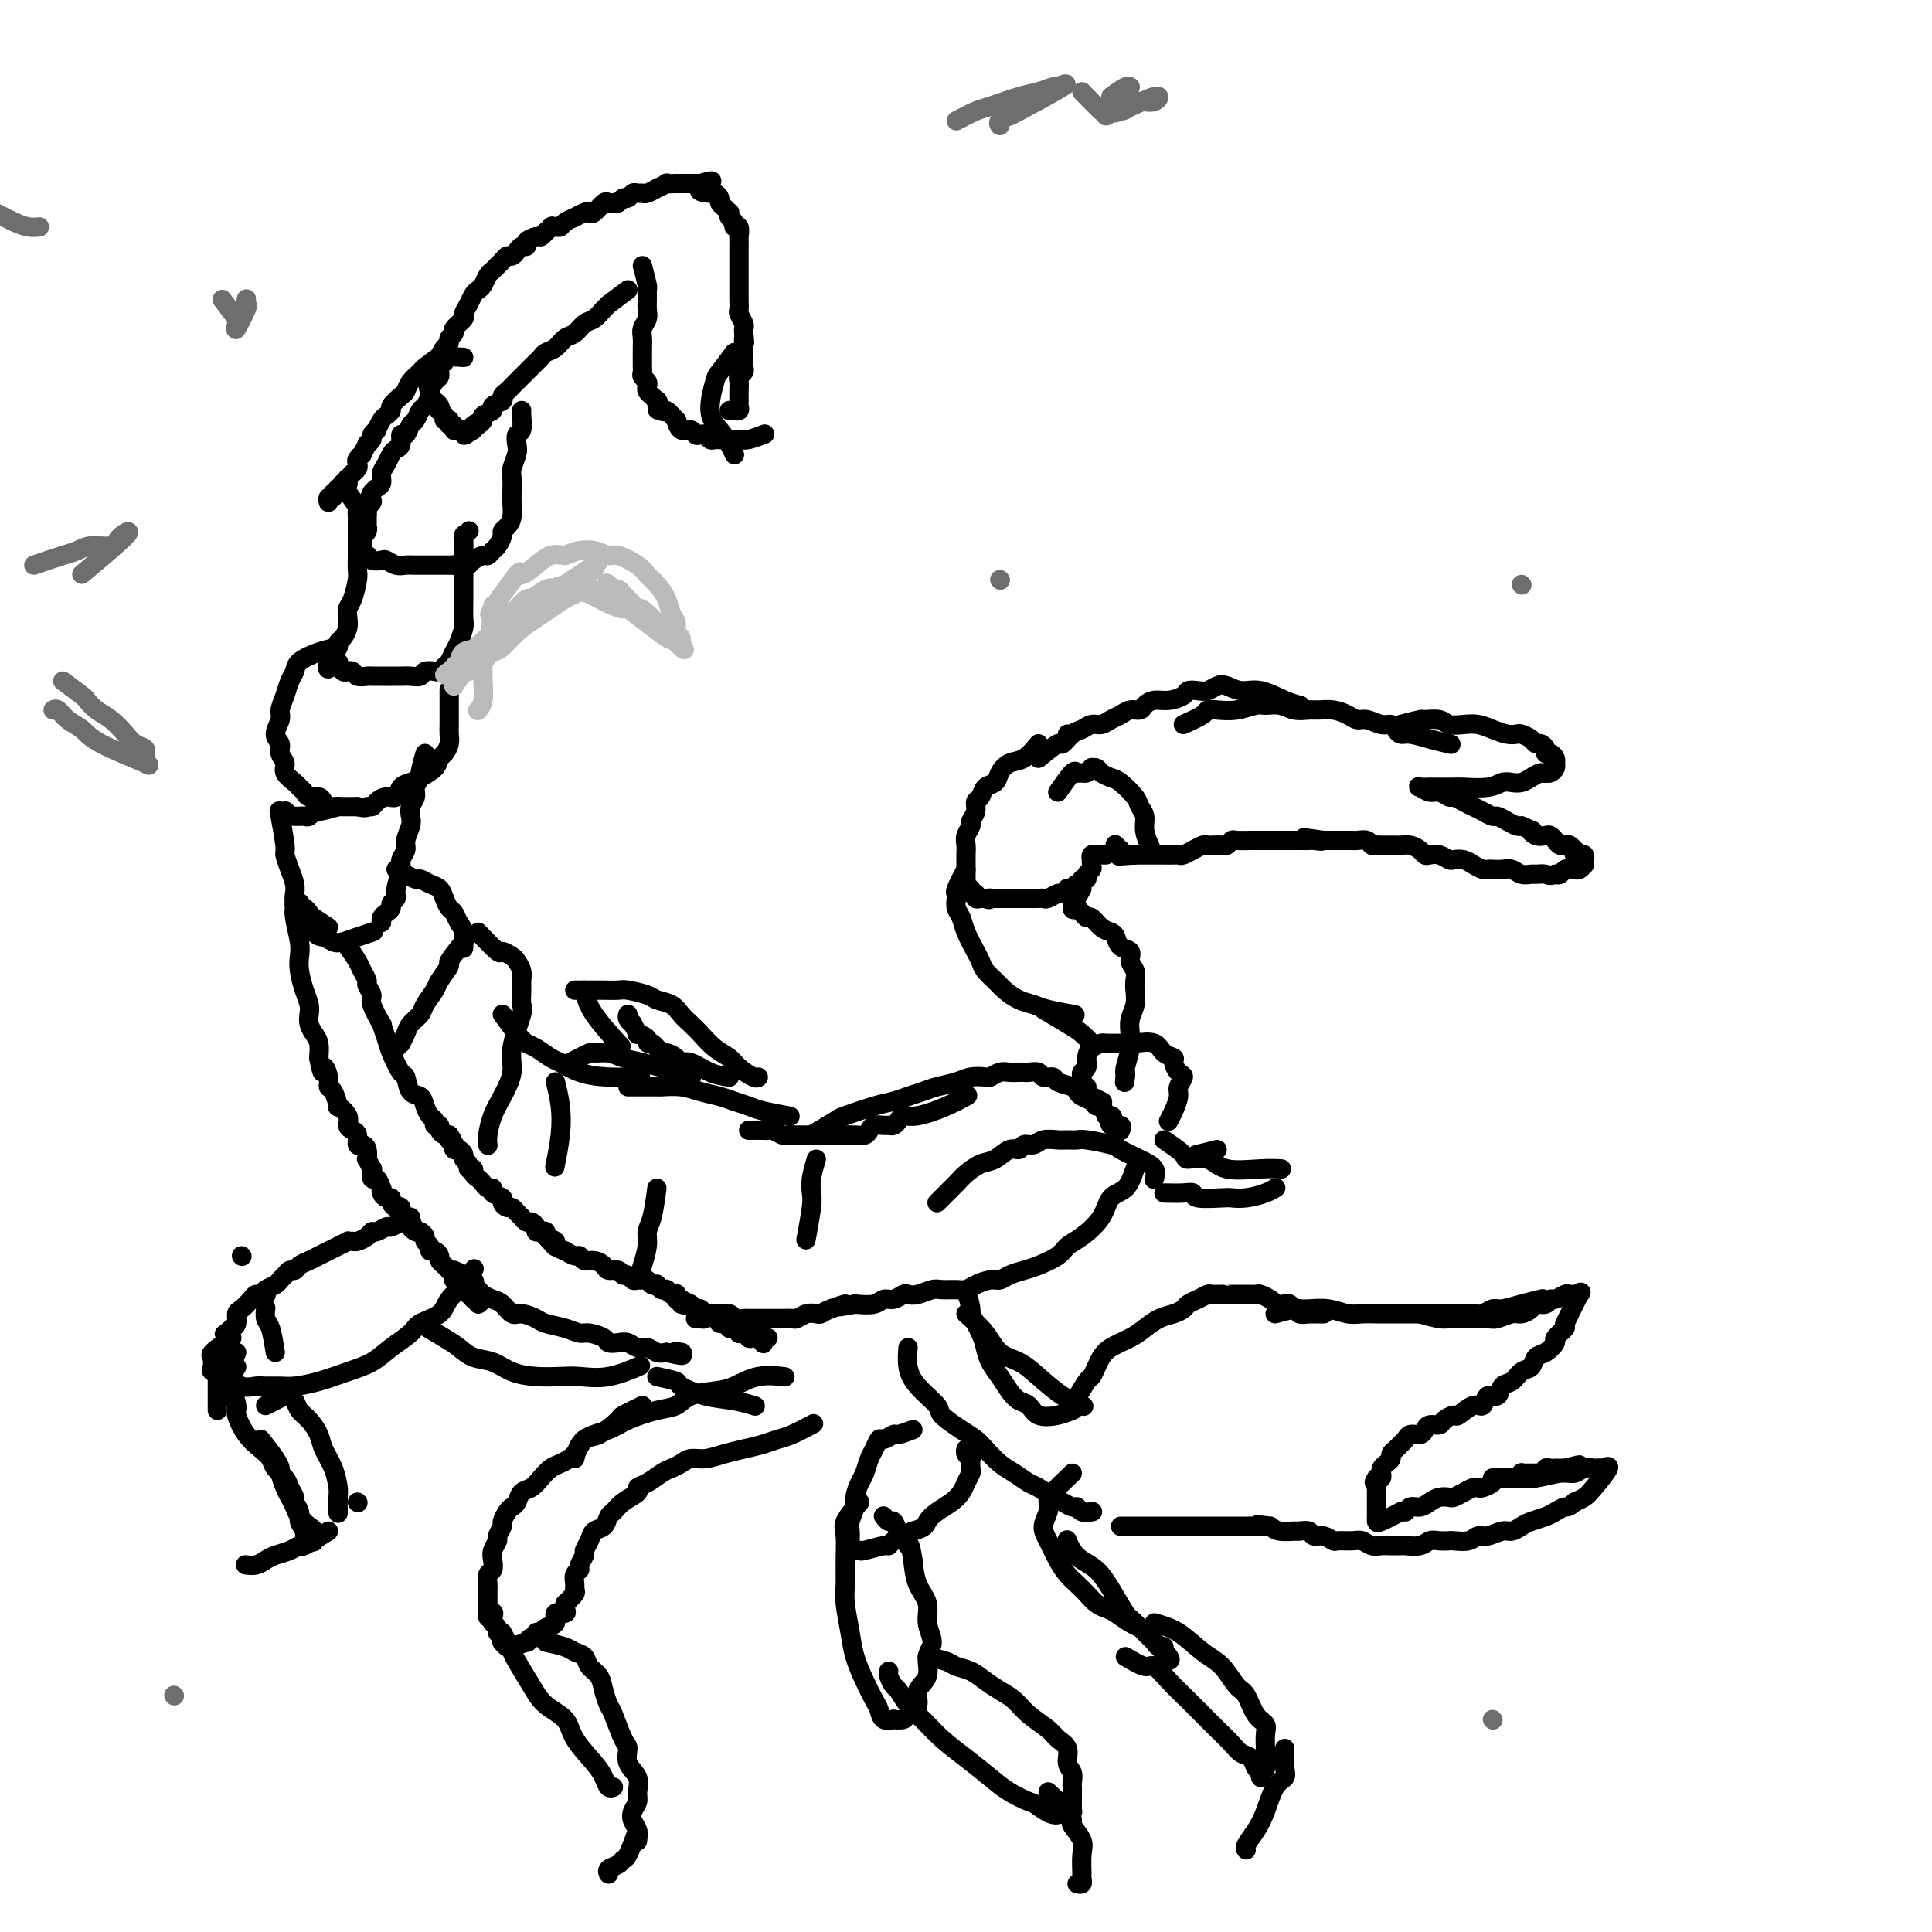 <svg viewBox='0 0 400 400' version='1.1' xmlns='http://www.w3.org/2000/svg' xmlns:xlink='http://www.w3.org/1999/xlink'><g fill='none' stroke='#000000' stroke-width='4' stroke-linecap='round' stroke-linejoin='round'><path d='M130,60c-1.708,1.283 -3.416,2.566 -4,3c-0.584,0.434 -0.043,0.018 0,0c0.043,-0.018 -0.411,0.361 -1,1c-0.589,0.639 -1.312,1.537 -2,2c-0.688,0.463 -1.340,0.491 -2,1c-0.660,0.509 -1.329,1.498 -2,2c-0.671,0.502 -1.346,0.516 -2,1c-0.654,0.484 -1.289,1.439 -2,2c-0.711,0.561 -1.500,0.728 -2,1c-0.500,0.272 -0.711,0.650 -1,1c-0.289,0.350 -0.655,0.671 -1,1c-0.345,0.329 -0.670,0.665 -1,1c-0.330,0.335 -0.665,0.667 -1,1c-0.335,0.333 -0.668,0.667 -1,1c-0.332,0.333 -0.661,0.667 -1,1c-0.339,0.333 -0.687,0.667 -1,1c-0.313,0.333 -0.589,0.667 -1,1c-0.411,0.333 -0.955,0.667 -1,1c-0.045,0.333 0.409,0.667 0,1c-0.409,0.333 -1.681,0.667 -2,1c-0.319,0.333 0.317,0.667 0,1c-0.317,0.333 -1.585,0.667 -2,1c-0.415,0.333 0.024,0.667 0,1c-0.024,0.333 -0.512,0.667 -1,1'/><path d='M99,88c-5.040,4.271 -2.139,0.948 -1,0c1.139,-0.948 0.516,0.478 0,1c-0.516,0.522 -0.926,0.140 -1,0c-0.074,-0.140 0.187,-0.037 0,0c-0.187,0.037 -0.820,0.010 -1,0c-0.180,-0.010 0.095,-0.002 0,0c-0.095,0.002 -0.560,-0.004 -1,0c-0.440,0.004 -0.854,0.016 -1,0c-0.146,-0.016 -0.025,-0.061 0,0c0.025,0.061 -0.046,0.227 0,0c0.046,-0.227 0.210,-0.846 0,-1c-0.210,-0.154 -0.792,0.155 -1,0c-0.208,-0.155 -0.041,-0.776 0,-1c0.041,-0.224 -0.045,-0.050 0,0c0.045,0.050 0.222,-0.024 0,0c-0.222,0.024 -0.843,0.147 -1,0c-0.157,-0.147 0.150,-0.565 0,-1c-0.150,-0.435 -0.757,-0.886 -1,-1c-0.243,-0.114 -0.121,0.110 0,0c0.121,-0.110 0.243,-0.555 0,-1c-0.243,-0.445 -0.850,-0.890 -1,-1c-0.150,-0.110 0.156,0.115 0,0c-0.156,-0.115 -0.773,-0.569 -1,-1c-0.227,-0.431 -0.065,-0.837 0,-1c0.065,-0.163 0.032,-0.081 0,0'/><path d='M89,81c-0.622,-1.242 -0.177,-0.848 0,-1c0.177,-0.152 0.086,-0.849 0,-1c-0.086,-0.151 -0.167,0.245 0,0c0.167,-0.245 0.583,-1.130 1,-2c0.417,-0.870 0.834,-1.725 1,-2c0.166,-0.275 0.082,0.028 0,0c-0.082,-0.028 -0.161,-0.389 0,-1c0.161,-0.611 0.563,-1.472 1,-2c0.437,-0.528 0.909,-0.723 1,-1c0.091,-0.277 -0.201,-0.637 0,-1c0.201,-0.363 0.894,-0.730 1,-1c0.106,-0.270 -0.375,-0.443 0,-1c0.375,-0.557 1.606,-1.497 2,-2c0.394,-0.503 -0.049,-0.567 0,-1c0.049,-0.433 0.591,-1.233 1,-2c0.409,-0.767 0.687,-1.501 1,-2c0.313,-0.499 0.661,-0.764 1,-1c0.339,-0.236 0.668,-0.444 1,-1c0.332,-0.556 0.666,-1.459 1,-2c0.334,-0.541 0.667,-0.719 1,-1c0.333,-0.281 0.667,-0.667 1,-1c0.333,-0.333 0.666,-0.615 1,-1c0.334,-0.385 0.668,-0.873 1,-1c0.332,-0.127 0.662,0.107 1,0c0.338,-0.107 0.686,-0.554 1,-1c0.314,-0.446 0.595,-0.889 1,-1c0.405,-0.111 0.935,0.111 1,0c0.065,-0.111 -0.333,-0.556 0,-1c0.333,-0.444 1.397,-0.889 2,-1c0.603,-0.111 0.744,0.111 1,0c0.256,-0.111 0.628,-0.556 1,-1'/><path d='M113,48c2.037,-1.616 1.128,-1.155 1,-1c-0.128,0.155 0.524,0.004 1,0c0.476,-0.004 0.775,0.139 1,0c0.225,-0.139 0.375,-0.560 1,-1c0.625,-0.440 1.725,-0.901 2,-1c0.275,-0.099 -0.273,0.162 0,0c0.273,-0.162 1.369,-0.747 2,-1c0.631,-0.253 0.799,-0.173 1,0c0.201,0.173 0.435,0.440 1,0c0.565,-0.440 1.461,-1.586 2,-2c0.539,-0.414 0.722,-0.096 1,0c0.278,0.096 0.652,-0.031 1,0c0.348,0.031 0.671,0.219 1,0c0.329,-0.219 0.666,-0.843 1,-1c0.334,-0.157 0.665,0.155 1,0c0.335,-0.155 0.672,-0.778 1,-1c0.328,-0.222 0.646,-0.044 1,0c0.354,0.044 0.744,-0.044 1,0c0.256,0.044 0.378,0.222 1,0c0.622,-0.222 1.744,-0.844 2,-1c0.256,-0.156 -0.353,0.154 0,0c0.353,-0.154 1.668,-0.773 2,-1c0.332,-0.227 -0.318,-0.061 0,0c0.318,0.061 1.605,0.016 2,0c0.395,-0.016 -0.101,-0.004 0,0c0.101,0.004 0.801,0.001 1,0c0.199,-0.001 -0.101,-0.000 0,0c0.101,0.000 0.604,0.000 1,0c0.396,-0.000 0.683,-0.000 1,0c0.317,0.000 0.662,0.000 1,0c0.338,-0.000 0.669,-0.000 1,0'/><path d='M145,38c4.826,-1.380 0.891,0.169 0,1c-0.891,0.831 1.263,0.944 2,1c0.737,0.056 0.057,0.056 0,0c-0.057,-0.056 0.510,-0.169 1,0c0.490,0.169 0.902,0.619 1,1c0.098,0.381 -0.118,0.694 0,1c0.118,0.306 0.572,0.606 1,1c0.428,0.394 0.832,0.880 1,1c0.168,0.120 0.101,-0.128 0,0c-0.101,0.128 -0.237,0.631 0,1c0.237,0.369 0.848,0.605 1,1c0.152,0.395 -0.155,0.951 0,1c0.155,0.049 0.774,-0.409 1,0c0.226,0.409 0.061,1.686 0,2c-0.061,0.314 -0.016,-0.333 0,0c0.016,0.333 0.004,1.647 0,2c-0.004,0.353 -0.001,-0.256 0,0c0.001,0.256 0.000,1.377 0,2c-0.000,0.623 -0.000,0.749 0,1c0.000,0.251 0.000,0.626 0,1c-0.000,0.374 0.000,0.748 0,1c-0.000,0.252 -0.000,0.381 0,1c0.000,0.619 0.000,1.728 0,2c-0.000,0.272 -0.001,-0.293 0,0c0.001,0.293 0.004,1.444 0,2c-0.004,0.556 -0.015,0.516 0,1c0.015,0.484 0.057,1.492 0,2c-0.057,0.508 -0.211,0.518 0,1c0.211,0.482 0.788,1.438 1,2c0.212,0.562 0.061,0.732 0,1c-0.061,0.268 -0.030,0.634 0,1'/><path d='M154,69c0.309,3.501 0.083,1.253 0,1c-0.083,-0.253 -0.023,1.490 0,2c0.023,0.510 0.007,-0.214 0,0c-0.007,0.214 -0.006,1.367 0,2c0.006,0.633 0.016,0.746 0,1c-0.016,0.254 -0.057,0.651 0,1c0.057,0.349 0.211,0.652 0,1c-0.211,0.348 -0.789,0.742 -1,1c-0.211,0.258 -0.057,0.380 0,1c0.057,0.620 0.015,1.738 0,2c-0.015,0.262 -0.003,-0.332 0,0c0.003,0.332 -0.003,1.592 0,2c0.003,0.408 0.016,-0.034 0,0c-0.016,0.034 -0.061,0.545 0,1c0.061,0.455 0.226,0.854 0,1c-0.226,0.146 -0.844,0.039 -1,0c-0.156,-0.039 0.150,-0.011 0,0c-0.150,0.011 -0.757,0.003 -1,0c-0.243,-0.003 -0.121,-0.002 0,0'/><path d='M133,55c0.423,1.625 0.846,3.250 1,4c0.154,0.750 0.037,0.624 0,1c-0.037,0.376 0.004,1.255 0,2c-0.004,0.745 -0.054,1.355 0,2c0.054,0.645 0.211,1.325 0,2c-0.211,0.675 -0.788,1.347 -1,2c-0.212,0.653 -0.057,1.288 0,2c0.057,0.712 0.015,1.500 0,2c-0.015,0.500 -0.004,0.711 0,1c0.004,0.289 0.000,0.655 0,1c-0.000,0.345 0.004,0.670 0,1c-0.004,0.330 -0.015,0.666 0,1c0.015,0.334 0.056,0.667 0,1c-0.056,0.333 -0.208,0.667 0,1c0.208,0.333 0.777,0.667 1,1c0.223,0.333 0.101,0.667 0,1c-0.101,0.333 -0.181,0.667 0,1c0.181,0.333 0.623,0.667 1,1c0.377,0.333 0.688,0.667 1,1'/><path d='M136,83c0.411,4.201 -0.062,0.703 0,0c0.062,-0.703 0.660,1.389 1,2c0.340,0.611 0.424,-0.258 1,0c0.576,0.258 1.646,1.642 2,2c0.354,0.358 -0.007,-0.310 0,0c0.007,0.310 0.383,1.599 1,2c0.617,0.401 1.475,-0.085 2,0c0.525,0.085 0.718,0.741 1,1c0.282,0.259 0.652,0.122 1,0c0.348,-0.122 0.673,-0.229 1,0c0.327,0.229 0.654,0.793 1,1c0.346,0.207 0.710,0.056 1,0c0.290,-0.056 0.506,-0.019 1,0c0.494,0.019 1.268,0.019 2,0c0.732,-0.019 1.423,-0.057 2,0c0.577,0.057 1.040,0.208 2,0c0.960,-0.208 2.417,-0.774 3,-1c0.583,-0.226 0.291,-0.113 0,0'/><path d='M152,73c-1.198,1.619 -2.395,3.238 -3,4c-0.605,0.762 -0.617,0.667 -1,2c-0.383,1.333 -1.136,4.095 -1,6c0.136,1.905 1.160,2.954 2,4c0.840,1.046 1.495,2.089 2,3c0.505,0.911 0.858,1.689 1,2c0.142,0.311 0.071,0.156 0,0'/><path d='M92,73c-1.631,1.200 -3.262,2.401 -4,3c-0.738,0.599 -0.584,0.598 -1,1c-0.416,0.402 -1.403,1.207 -2,2c-0.597,0.793 -0.804,1.575 -1,2c-0.196,0.425 -0.381,0.494 -1,1c-0.619,0.506 -1.673,1.450 -2,2c-0.327,0.550 0.071,0.707 0,1c-0.071,0.293 -0.612,0.723 -1,1c-0.388,0.277 -0.625,0.403 -1,1c-0.375,0.597 -0.889,1.667 -1,2c-0.111,0.333 0.182,-0.071 0,0c-0.182,0.071 -0.837,0.615 -1,1c-0.163,0.385 0.168,0.610 0,1c-0.168,0.390 -0.833,0.945 -1,1c-0.167,0.055 0.165,-0.388 0,0c-0.165,0.388 -0.828,1.609 -1,2c-0.172,0.391 0.146,-0.049 0,0c-0.146,0.049 -0.756,0.586 -1,1c-0.244,0.414 -0.122,0.703 0,1c0.122,0.297 0.243,0.600 0,1c-0.243,0.400 -0.850,0.895 -1,1c-0.150,0.105 0.157,-0.182 0,0c-0.157,0.182 -0.777,0.833 -1,1c-0.223,0.167 -0.050,-0.151 0,0c0.050,0.151 -0.025,0.771 0,1c0.025,0.229 0.150,0.065 0,0c-0.150,-0.065 -0.575,-0.033 -1,0'/><path d='M71,100c-3.476,4.342 -1.668,1.698 -1,1c0.668,-0.698 0.194,0.549 0,1c-0.194,0.451 -0.108,0.106 0,0c0.108,-0.106 0.239,0.028 0,0c-0.239,-0.028 -0.849,-0.217 -1,0c-0.151,0.217 0.155,0.842 0,1c-0.155,0.158 -0.773,-0.150 -1,0c-0.227,0.150 -0.065,0.757 0,1c0.065,0.243 0.032,0.121 0,0'/><path d='M96,74c-1.721,-0.120 -3.442,-0.239 -4,0c-0.558,0.239 0.047,0.838 0,1c-0.047,0.162 -0.747,-0.112 -1,0c-0.253,0.112 -0.058,0.612 0,1c0.058,0.388 -0.022,0.666 0,1c0.022,0.334 0.147,0.723 0,1c-0.147,0.277 -0.564,0.440 -1,1c-0.436,0.560 -0.890,1.516 -1,2c-0.110,0.484 0.125,0.495 0,1c-0.125,0.505 -0.611,1.502 -1,2c-0.389,0.498 -0.683,0.496 -1,1c-0.317,0.504 -0.659,1.515 -1,2c-0.341,0.485 -0.683,0.445 -1,1c-0.317,0.555 -0.610,1.706 -1,2c-0.390,0.294 -0.878,-0.269 -1,0c-0.122,0.269 0.121,1.370 0,2c-0.121,0.630 -0.606,0.788 -1,1c-0.394,0.212 -0.697,0.476 -1,1c-0.303,0.524 -0.606,1.306 -1,2c-0.394,0.694 -0.879,1.299 -1,2c-0.121,0.701 0.121,1.496 0,2c-0.121,0.504 -0.606,0.715 -1,1c-0.394,0.285 -0.697,0.642 -1,1'/><path d='M77,102c-2.260,4.735 -0.409,2.573 0,2c0.409,-0.573 -0.622,0.443 -1,1c-0.378,0.557 -0.101,0.656 0,1c0.101,0.344 0.028,0.932 0,1c-0.028,0.068 -0.011,-0.384 0,0c0.011,0.384 0.017,1.605 0,2c-0.017,0.395 -0.057,-0.035 0,0c0.057,0.035 0.211,0.535 0,1c-0.211,0.465 -0.789,0.894 -1,1c-0.211,0.106 -0.056,-0.113 0,0c0.056,0.113 0.014,0.556 0,1c-0.014,0.444 -0.000,0.889 0,1c0.000,0.111 -0.014,-0.114 0,0c0.014,0.114 0.056,0.565 0,1c-0.056,0.435 -0.209,0.852 0,1c0.209,0.148 0.781,0.026 1,0c0.219,-0.026 0.085,0.045 0,0c-0.085,-0.045 -0.122,-0.204 0,0c0.122,0.204 0.403,0.773 1,1c0.597,0.227 1.511,0.113 2,0c0.489,-0.113 0.555,-0.227 1,0c0.445,0.227 1.270,0.793 2,1c0.730,0.207 1.365,0.056 2,0c0.635,-0.056 1.269,-0.015 2,0c0.731,0.015 1.558,0.004 2,0c0.442,-0.004 0.500,-0.001 1,0c0.500,0.001 1.443,0.000 2,0c0.557,-0.000 0.727,-0.000 1,0c0.273,0.000 0.649,0.000 1,0c0.351,-0.000 0.675,-0.000 1,0'/><path d='M94,117c2.832,0.313 0.412,0.094 0,0c-0.412,-0.094 1.185,-0.063 2,0c0.815,0.063 0.848,0.157 1,0c0.152,-0.157 0.422,-0.566 1,-1c0.578,-0.434 1.465,-0.894 2,-1c0.535,-0.106 0.717,0.140 1,0c0.283,-0.140 0.667,-0.667 1,-1c0.333,-0.333 0.615,-0.472 1,-1c0.385,-0.528 0.874,-1.444 1,-2c0.126,-0.556 -0.110,-0.753 0,-1c0.110,-0.247 0.566,-0.546 1,-1c0.434,-0.454 0.847,-1.065 1,-2c0.153,-0.935 0.045,-2.194 0,-3c-0.045,-0.806 -0.026,-1.160 0,-2c0.026,-0.840 0.058,-2.166 0,-3c-0.058,-0.834 -0.208,-1.177 0,-2c0.208,-0.823 0.774,-2.126 1,-3c0.226,-0.874 0.113,-1.320 0,-2c-0.113,-0.680 -0.226,-1.594 0,-2c0.226,-0.406 0.793,-0.305 1,-1c0.207,-0.695 0.056,-2.186 0,-3c-0.056,-0.814 -0.015,-0.950 0,-1c0.015,-0.050 0.004,-0.013 0,0c-0.004,0.013 -0.001,0.004 0,0c0.001,-0.004 0.001,-0.002 0,0'/><path d='M72,102c0.845,1.156 1.691,2.312 2,3c0.309,0.688 0.083,0.907 0,1c-0.083,0.093 -0.022,0.060 0,1c0.022,0.940 0.007,2.855 0,4c-0.007,1.145 -0.005,1.522 0,2c0.005,0.478 0.012,1.059 0,2c-0.012,0.941 -0.042,2.244 0,3c0.042,0.756 0.156,0.965 0,2c-0.156,1.035 -0.580,2.897 -1,4c-0.420,1.103 -0.835,1.447 -1,2c-0.165,0.553 -0.082,1.314 0,2c0.082,0.686 0.161,1.298 0,2c-0.161,0.702 -0.564,1.494 -1,2c-0.436,0.506 -0.905,0.727 -1,1c-0.095,0.273 0.185,0.598 0,1c-0.185,0.402 -0.833,0.881 -1,1c-0.167,0.119 0.147,-0.122 0,0c-0.147,0.122 -0.756,0.606 -1,1c-0.244,0.394 -0.122,0.697 0,1'/><path d='M68,137c-0.686,2.935 0.600,0.771 1,0c0.400,-0.771 -0.086,-0.150 0,0c0.086,0.150 0.744,-0.170 1,0c0.256,0.170 0.110,0.829 0,1c-0.110,0.171 -0.185,-0.147 0,0c0.185,0.147 0.631,0.757 1,1c0.369,0.243 0.661,0.118 1,0c0.339,-0.118 0.724,-0.228 1,0c0.276,0.228 0.444,0.793 1,1c0.556,0.207 1.500,0.056 2,0c0.500,-0.056 0.556,-0.015 1,0c0.444,0.015 1.275,0.005 2,0c0.725,-0.005 1.345,-0.005 2,0c0.655,0.005 1.345,0.015 2,0c0.655,-0.015 1.275,-0.056 2,0c0.725,0.056 1.556,0.208 2,0c0.444,-0.208 0.500,-0.776 1,-1c0.500,-0.224 1.443,-0.105 2,0c0.557,0.105 0.726,0.195 1,0c0.274,-0.195 0.651,-0.675 1,-1c0.349,-0.325 0.668,-0.493 1,-1c0.332,-0.507 0.677,-1.351 1,-2c0.323,-0.649 0.622,-1.104 1,-2c0.378,-0.896 0.833,-2.235 1,-3c0.167,-0.765 0.045,-0.956 0,-2c-0.045,-1.044 -0.012,-2.940 0,-4c0.012,-1.060 0.003,-1.284 0,-2c-0.003,-0.716 -0.001,-1.923 0,-3c0.001,-1.077 0.000,-2.022 0,-3c-0.000,-0.978 -0.000,-1.989 0,-3'/><path d='M96,113c0.016,-3.099 0.056,-2.346 0,-2c-0.056,0.346 -0.207,0.285 0,0c0.207,-0.285 0.774,-0.796 1,-1c0.226,-0.204 0.113,-0.102 0,0'/><path d='M70,134c-1.261,0.246 -2.523,0.491 -4,1c-1.477,0.509 -3.170,1.281 -4,2c-0.830,0.719 -0.795,1.385 -1,2c-0.205,0.615 -0.648,1.180 -1,2c-0.352,0.820 -0.612,1.896 -1,3c-0.388,1.104 -0.904,2.235 -1,3c-0.096,0.765 0.227,1.164 0,2c-0.227,0.836 -1.005,2.111 -1,3c0.005,0.889 0.793,1.394 1,2c0.207,0.606 -0.166,1.314 0,2c0.166,0.686 0.871,1.349 1,2c0.129,0.651 -0.317,1.289 0,2c0.317,0.711 1.398,1.496 2,2c0.602,0.504 0.724,0.726 1,1c0.276,0.274 0.704,0.599 1,1c0.296,0.401 0.459,0.878 1,1c0.541,0.122 1.458,-0.111 2,0c0.542,0.111 0.708,0.566 1,1c0.292,0.434 0.708,0.848 1,1c0.292,0.152 0.459,0.041 1,0c0.541,-0.041 1.454,-0.011 2,0c0.546,0.011 0.724,0.003 1,0c0.276,-0.003 0.650,-0.001 1,0c0.350,0.001 0.675,0.000 1,0'/><path d='M74,167c2.104,0.453 1.863,0.085 2,0c0.137,-0.085 0.652,0.114 1,0c0.348,-0.114 0.530,-0.542 1,-1c0.470,-0.458 1.227,-0.948 2,-1c0.773,-0.052 1.563,0.334 2,0c0.437,-0.334 0.523,-1.389 1,-2c0.477,-0.611 1.346,-0.779 2,-1c0.654,-0.221 1.093,-0.496 2,-1c0.907,-0.504 2.281,-1.237 3,-2c0.719,-0.763 0.781,-1.555 1,-2c0.219,-0.445 0.595,-0.541 1,-1c0.405,-0.459 0.841,-1.279 1,-2c0.159,-0.721 0.043,-1.344 0,-2c-0.043,-0.656 -0.011,-1.346 0,-2c0.011,-0.654 0.003,-1.272 0,-2c-0.003,-0.728 -0.001,-1.566 0,-2c0.001,-0.434 0.000,-0.463 0,-1c-0.000,-0.537 -0.000,-1.582 0,-2c0.000,-0.418 0.000,-0.209 0,0'/><path d='M70,167c-1.602,0.453 -3.204,0.906 -4,1c-0.796,0.094 -0.787,-0.171 -1,0c-0.213,0.171 -0.649,0.778 -1,1c-0.351,0.222 -0.619,0.059 -1,0c-0.381,-0.059 -0.876,-0.015 -1,0c-0.124,0.015 0.124,0.000 0,0c-0.124,-0.000 -0.621,0.014 -1,0c-0.379,-0.014 -0.641,-0.056 -1,0c-0.359,0.056 -0.815,0.209 -1,0c-0.185,-0.209 -0.098,-0.781 0,-1c0.098,-0.219 0.208,-0.085 0,0c-0.208,0.085 -0.732,0.123 -1,0c-0.268,-0.123 -0.278,-0.405 0,1c0.278,1.405 0.845,4.498 1,6c0.155,1.502 -0.103,1.413 0,2c0.103,0.587 0.566,1.849 1,3c0.434,1.151 0.837,2.191 1,3c0.163,0.809 0.085,1.386 0,2c-0.085,0.614 -0.177,1.264 0,2c0.177,0.736 0.625,1.558 1,2c0.375,0.442 0.678,0.504 1,1c0.322,0.496 0.663,1.428 1,2c0.337,0.572 0.668,0.786 1,1'/><path d='M65,193c0.973,1.097 1.407,0.840 2,1c0.593,0.160 1.347,0.736 2,1c0.653,0.264 1.206,0.215 2,0c0.794,-0.215 1.829,-0.596 3,-1c1.171,-0.404 2.477,-0.830 3,-1c0.523,-0.170 0.261,-0.085 0,0'/><path d='M88,156c-0.455,1.625 -0.910,3.250 -1,4c-0.090,0.750 0.186,0.624 0,1c-0.186,0.376 -0.833,1.254 -1,2c-0.167,0.746 0.147,1.358 0,2c-0.147,0.642 -0.756,1.312 -1,2c-0.244,0.688 -0.122,1.392 0,2c0.122,0.608 0.244,1.119 0,2c-0.244,0.881 -0.854,2.130 -1,3c-0.146,0.870 0.172,1.360 0,2c-0.172,0.640 -0.835,1.428 -1,2c-0.165,0.572 0.167,0.927 0,2c-0.167,1.073 -0.832,2.865 -1,4c-0.168,1.135 0.161,1.613 0,2c-0.161,0.387 -0.814,0.682 -1,1c-0.186,0.318 0.094,0.660 0,1c-0.094,0.340 -0.561,0.680 -1,1c-0.439,0.320 -0.850,0.622 -1,1c-0.150,0.378 -0.040,0.833 0,1c0.040,0.167 0.012,0.048 0,0c-0.012,-0.048 -0.006,-0.024 0,0'/><path d='M68,192c-1.177,-0.765 -2.354,-1.529 -3,-2c-0.646,-0.471 -0.761,-0.648 -1,-1c-0.239,-0.352 -0.604,-0.880 -1,-1c-0.396,-0.120 -0.824,0.168 -1,0c-0.176,-0.168 -0.099,-0.792 0,-1c0.099,-0.208 0.222,-0.000 0,0c-0.222,0.000 -0.788,-0.208 -1,0c-0.212,0.208 -0.071,0.832 0,1c0.071,0.168 0.071,-0.119 0,0c-0.071,0.119 -0.212,0.643 0,2c0.212,1.357 0.779,3.546 1,5c0.221,1.454 0.098,2.171 0,3c-0.098,0.829 -0.171,1.769 0,3c0.171,1.231 0.584,2.753 1,4c0.416,1.247 0.833,2.220 1,3c0.167,0.780 0.083,1.366 0,2c-0.083,0.634 -0.167,1.314 0,2c0.167,0.686 0.583,1.377 1,2c0.417,0.623 0.833,1.178 1,2c0.167,0.822 0.083,1.911 0,3'/><path d='M66,219c0.936,4.850 0.777,2.474 1,2c0.223,-0.474 0.828,0.954 1,2c0.172,1.046 -0.090,1.712 0,2c0.090,0.288 0.531,0.199 1,1c0.469,0.801 0.966,2.491 1,3c0.034,0.509 -0.393,-0.163 0,0c0.393,0.163 1.607,1.162 2,2c0.393,0.838 -0.036,1.517 0,2c0.036,0.483 0.535,0.772 1,1c0.465,0.228 0.895,0.395 1,1c0.105,0.605 -0.117,1.648 0,2c0.117,0.352 0.571,0.011 1,0c0.429,-0.011 0.833,0.306 1,1c0.167,0.694 0.097,1.763 0,2c-0.097,0.237 -0.219,-0.359 0,0c0.219,0.359 0.780,1.673 1,2c0.220,0.327 0.098,-0.334 0,0c-0.098,0.334 -0.170,1.661 0,2c0.170,0.339 0.584,-0.312 1,0c0.416,0.312 0.833,1.585 1,2c0.167,0.415 0.082,-0.030 0,0c-0.082,0.030 -0.163,0.534 0,1c0.163,0.466 0.569,0.893 1,1c0.431,0.107 0.887,-0.107 1,0c0.113,0.107 -0.115,0.535 0,1c0.115,0.465 0.574,0.965 1,1c0.426,0.035 0.819,-0.397 1,0c0.181,0.397 0.152,1.622 0,2c-0.152,0.378 -0.425,-0.090 0,0c0.425,0.090 1.550,0.740 2,1c0.450,0.260 0.225,0.130 0,0'/><path d='M85,253c1.188,1.555 0.160,0.941 0,1c-0.160,0.059 0.550,0.789 1,1c0.450,0.211 0.642,-0.097 1,0c0.358,0.097 0.883,0.600 1,1c0.117,0.400 -0.175,0.699 0,1c0.175,0.301 0.817,0.606 1,1c0.183,0.394 -0.092,0.879 0,1c0.092,0.121 0.550,-0.121 1,0c0.450,0.121 0.890,0.606 1,1c0.110,0.394 -0.110,0.697 0,1c0.110,0.303 0.552,0.607 1,1c0.448,0.393 0.904,0.875 1,1c0.096,0.125 -0.168,-0.107 0,0c0.168,0.107 0.767,0.554 1,1c0.233,0.446 0.100,0.890 0,1c-0.100,0.110 -0.166,-0.115 0,0c0.166,0.115 0.565,0.570 1,1c0.435,0.430 0.905,0.833 1,1c0.095,0.167 -0.184,0.096 0,0c0.184,-0.096 0.833,-0.218 1,0c0.167,0.218 -0.147,0.775 0,1c0.147,0.225 0.756,0.118 1,0c0.244,-0.118 0.122,-0.245 0,0c-0.122,0.245 -0.243,0.864 0,1c0.243,0.136 0.849,-0.211 1,0c0.151,0.211 -0.152,0.980 0,1c0.152,0.020 0.758,-0.709 1,-1c0.242,-0.291 0.121,-0.146 0,0'/><path d='M72,196c0.765,1.098 1.530,2.196 2,3c0.470,0.804 0.646,1.315 1,2c0.354,0.685 0.887,1.544 1,2c0.113,0.456 -0.195,0.508 0,1c0.195,0.492 0.893,1.423 1,2c0.107,0.577 -0.376,0.799 0,2c0.376,1.201 1.610,3.380 2,4c0.390,0.620 -0.064,-0.320 0,0c0.064,0.320 0.646,1.900 1,3c0.354,1.100 0.480,1.719 1,3c0.520,1.281 1.435,3.225 2,4c0.565,0.775 0.781,0.383 1,1c0.219,0.617 0.441,2.245 1,3c0.559,0.755 1.455,0.637 2,1c0.545,0.363 0.738,1.207 1,2c0.262,0.793 0.591,1.536 1,2c0.409,0.464 0.897,0.650 1,1c0.103,0.350 -0.180,0.865 0,1c0.180,0.135 0.821,-0.108 1,0c0.179,0.108 -0.106,0.568 0,1c0.106,0.432 0.602,0.838 1,1c0.398,0.162 0.699,0.081 1,0'/><path d='M93,235c1.178,1.554 0.122,0.937 0,1c-0.122,0.063 0.689,0.804 1,1c0.311,0.196 0.121,-0.155 0,0c-0.121,0.155 -0.172,0.815 0,1c0.172,0.185 0.567,-0.104 1,0c0.433,0.104 0.905,0.601 1,1c0.095,0.399 -0.185,0.698 0,1c0.185,0.302 0.837,0.606 1,1c0.163,0.394 -0.164,0.879 0,1c0.164,0.121 0.817,-0.121 1,0c0.183,0.121 -0.104,0.606 0,1c0.104,0.394 0.600,0.697 1,1c0.400,0.303 0.703,0.606 1,1c0.297,0.394 0.586,0.879 1,1c0.414,0.121 0.951,-0.121 1,0c0.049,0.121 -0.390,0.606 0,1c0.390,0.394 1.610,0.697 2,1c0.390,0.303 -0.049,0.607 0,1c0.049,0.393 0.587,0.875 1,1c0.413,0.125 0.702,-0.106 1,0c0.298,0.106 0.604,0.549 1,1c0.396,0.451 0.881,0.908 1,1c0.119,0.092 -0.126,-0.182 0,0c0.126,0.182 0.625,0.820 1,1c0.375,0.180 0.626,-0.096 1,0c0.374,0.096 0.871,0.565 1,1c0.129,0.435 -0.109,0.835 0,1c0.109,0.165 0.565,0.096 1,0c0.435,-0.096 0.848,-0.218 1,0c0.152,0.218 0.043,0.777 0,1c-0.043,0.223 -0.022,0.112 0,0'/><path d='M113,256c3.251,3.487 1.377,1.704 1,1c-0.377,-0.704 0.743,-0.328 1,0c0.257,0.328 -0.348,0.609 0,1c0.348,0.391 1.651,0.893 2,1c0.349,0.107 -0.255,-0.182 0,0c0.255,0.182 1.368,0.836 2,1c0.632,0.164 0.784,-0.162 1,0c0.216,0.162 0.495,0.813 1,1c0.505,0.187 1.234,-0.089 2,0c0.766,0.089 1.567,0.545 2,1c0.433,0.455 0.497,0.910 1,1c0.503,0.090 1.444,-0.186 2,0c0.556,0.186 0.726,0.835 1,1c0.274,0.165 0.651,-0.153 1,0c0.349,0.153 0.671,0.777 1,1c0.329,0.223 0.667,0.046 1,0c0.333,-0.046 0.663,0.039 1,0c0.337,-0.039 0.682,-0.203 1,0c0.318,0.203 0.611,0.772 1,1c0.389,0.228 0.875,0.114 1,0c0.125,-0.114 -0.111,-0.228 0,0c0.111,0.228 0.568,0.797 1,1c0.432,0.203 0.837,0.041 1,0c0.163,-0.041 0.082,0.041 0,0c-0.082,-0.041 -0.166,-0.203 0,0c0.166,0.203 0.583,0.773 1,1c0.417,0.227 0.833,0.112 1,0c0.167,-0.112 0.083,-0.223 0,0c-0.083,0.223 -0.167,0.778 0,1c0.167,0.222 0.583,0.111 1,0'/><path d='M141,269c4.284,2.233 0.993,1.315 0,1c-0.993,-0.315 0.311,-0.028 1,0c0.689,0.028 0.762,-0.204 1,0c0.238,0.204 0.641,0.843 1,1c0.359,0.157 0.675,-0.169 1,0c0.325,0.169 0.659,0.834 1,1c0.341,0.166 0.687,-0.167 1,0c0.313,0.167 0.591,0.833 1,1c0.409,0.167 0.950,-0.167 1,0c0.050,0.167 -0.389,0.833 0,1c0.389,0.167 1.606,-0.165 2,0c0.394,0.165 -0.035,0.829 0,1c0.035,0.171 0.535,-0.150 1,0c0.465,0.150 0.895,0.771 1,1c0.105,0.229 -0.116,0.065 0,0c0.116,-0.065 0.570,-0.031 1,0c0.430,0.031 0.837,0.061 1,0c0.163,-0.061 0.081,-0.212 0,0c-0.081,0.212 -0.162,0.788 0,1c0.162,0.212 0.565,0.060 1,0c0.435,-0.060 0.901,-0.029 1,0c0.099,0.029 -0.171,0.057 0,0c0.171,-0.057 0.781,-0.197 1,0c0.219,0.197 0.045,0.732 0,1c-0.045,0.268 0.040,0.268 0,0c-0.040,-0.268 -0.203,-0.803 0,-1c0.203,-0.197 0.772,-0.056 1,0c0.228,0.056 0.114,0.028 0,0'/><path d='M94,263c1.716,0.756 3.433,1.512 4,2c0.567,0.488 -0.014,0.707 0,1c0.014,0.293 0.623,0.661 1,1c0.377,0.339 0.523,0.650 1,1c0.477,0.350 1.287,0.738 2,1c0.713,0.262 1.330,0.399 2,1c0.670,0.601 1.393,1.666 2,2c0.607,0.334 1.097,-0.064 2,0c0.903,0.064 2.218,0.591 3,1c0.782,0.409 1.029,0.701 2,1c0.971,0.299 2.665,0.606 4,1c1.335,0.394 2.311,0.876 3,1c0.689,0.124 1.091,-0.112 2,0c0.909,0.112 2.327,0.570 3,1c0.673,0.430 0.603,0.832 1,1c0.397,0.168 1.261,0.101 2,0c0.739,-0.101 1.353,-0.237 2,0c0.647,0.237 1.328,0.847 2,1c0.672,0.153 1.335,-0.151 2,0c0.665,0.151 1.333,0.757 2,1c0.667,0.243 1.334,0.121 2,0'/><path d='M138,280c5.345,1.238 2.708,0.333 2,0c-0.708,-0.333 0.512,-0.095 1,0c0.488,0.095 0.244,0.048 0,0'/><path d='M96,195c-1.325,1.658 -2.649,3.315 -3,4c-0.351,0.685 0.272,0.396 0,1c-0.272,0.604 -1.439,2.101 -2,3c-0.561,0.899 -0.517,1.199 -1,2c-0.483,0.801 -1.492,2.103 -2,3c-0.508,0.897 -0.514,1.388 -1,2c-0.486,0.612 -1.454,1.344 -2,2c-0.546,0.656 -0.672,1.237 -1,2c-0.328,0.763 -0.859,1.707 -1,2c-0.141,0.293 0.106,-0.066 0,0c-0.106,0.066 -0.567,0.556 -1,1c-0.433,0.444 -0.838,0.841 -1,1c-0.162,0.159 -0.081,0.079 0,0'/><path d='M82,180c1.623,0.871 3.247,1.742 4,2c0.753,0.258 0.636,-0.096 1,0c0.364,0.096 1.211,0.641 2,1c0.789,0.359 1.521,0.533 2,1c0.479,0.467 0.707,1.226 1,2c0.293,0.774 0.653,1.563 1,2c0.347,0.437 0.681,0.520 1,1c0.319,0.480 0.621,1.355 1,2c0.379,0.645 0.833,1.058 1,2c0.167,0.942 0.048,2.412 0,3c-0.048,0.588 -0.024,0.294 0,0'/><path d='M99,193c1.632,1.716 3.264,3.432 4,4c0.736,0.568 0.575,-0.013 1,0c0.425,0.013 1.434,0.621 2,1c0.566,0.379 0.687,0.529 1,1c0.313,0.471 0.818,1.262 1,2c0.182,0.738 0.041,1.421 0,2c-0.041,0.579 0.019,1.052 0,2c-0.019,0.948 -0.116,2.371 0,3c0.116,0.629 0.445,0.463 0,2c-0.445,1.537 -1.664,4.775 -2,7c-0.336,2.225 0.211,3.437 0,5c-0.211,1.563 -1.181,3.477 -2,5c-0.819,1.523 -1.488,2.656 -2,4c-0.512,1.344 -0.869,2.900 -1,4c-0.131,1.100 -0.038,1.743 0,2c0.038,0.257 0.019,0.129 0,0'/><path d='M104,210c1.080,1.479 2.161,2.959 3,4c0.839,1.041 1.437,1.645 2,2c0.563,0.355 1.092,0.463 2,1c0.908,0.537 2.195,1.503 3,2c0.805,0.497 1.127,0.525 2,1c0.873,0.475 2.296,1.395 4,2c1.704,0.605 3.690,0.894 6,1c2.310,0.106 4.946,0.030 6,0c1.054,-0.030 0.527,-0.015 0,0'/><path d='M118,220c1.651,-0.852 3.302,-1.703 4,-2c0.698,-0.297 0.444,-0.038 1,0c0.556,0.038 1.924,-0.145 3,0c1.076,0.145 1.861,0.617 3,1c1.139,0.383 2.631,0.677 4,1c1.369,0.323 2.614,0.674 4,1c1.386,0.326 2.912,0.626 4,1c1.088,0.374 1.740,0.821 2,1c0.260,0.179 0.130,0.089 0,0'/><path d='M130,225c1.469,0.002 2.937,0.003 4,0c1.063,-0.003 1.719,-0.012 2,0c0.281,0.012 0.185,0.045 1,0c0.815,-0.045 2.540,-0.167 4,0c1.460,0.167 2.657,0.622 4,1c1.343,0.378 2.834,0.679 4,1c1.166,0.321 2.009,0.660 3,1c0.991,0.340 2.132,0.679 3,1c0.868,0.321 1.465,0.625 3,1c1.535,0.375 4.010,0.821 5,1c0.990,0.179 0.495,0.089 0,0'/><path d='M155,234c1.170,-0.008 2.340,-0.016 3,0c0.660,0.016 0.810,0.057 1,0c0.190,-0.057 0.421,-0.211 1,0c0.579,0.211 1.505,0.789 2,1c0.495,0.211 0.559,0.057 1,0c0.441,-0.057 1.260,-0.015 2,0c0.740,0.015 1.402,0.004 2,0c0.598,-0.004 1.133,-0.001 2,0c0.867,0.001 2.067,0.001 3,0c0.933,-0.001 1.598,-0.003 2,0c0.402,0.003 0.540,0.011 1,0c0.460,-0.011 1.240,-0.041 2,0c0.760,0.041 1.499,0.154 2,0c0.501,-0.154 0.764,-0.577 1,-1c0.236,-0.423 0.445,-0.848 1,-1c0.555,-0.152 1.457,-0.031 2,0c0.543,0.031 0.726,-0.029 1,0c0.274,0.029 0.638,0.146 1,0c0.362,-0.146 0.721,-0.554 1,-1c0.279,-0.446 0.478,-0.929 1,-1c0.522,-0.071 1.367,0.270 3,0c1.633,-0.270 4.055,-1.150 6,-2c1.945,-0.850 3.413,-1.672 4,-2c0.587,-0.328 0.294,-0.164 0,0'/><path d='M168,235c2.041,-1.209 4.083,-2.418 5,-3c0.917,-0.582 0.710,-0.537 2,-1c1.290,-0.463 4.077,-1.433 6,-2c1.923,-0.567 2.983,-0.729 4,-1c1.017,-0.271 1.990,-0.651 3,-1c1.010,-0.349 2.057,-0.668 3,-1c0.943,-0.332 1.782,-0.676 3,-1c1.218,-0.324 2.816,-0.626 4,-1c1.184,-0.374 1.955,-0.818 3,-1c1.045,-0.182 2.364,-0.101 3,0c0.636,0.101 0.590,0.223 1,0c0.410,-0.223 1.274,-0.792 2,-1c0.726,-0.208 1.312,-0.057 2,0c0.688,0.057 1.479,0.019 2,0c0.521,-0.019 0.774,-0.020 1,0c0.226,0.020 0.426,0.061 1,0c0.574,-0.061 1.523,-0.224 2,0c0.477,0.224 0.481,0.833 1,1c0.519,0.167 1.553,-0.110 2,0c0.447,0.110 0.309,0.606 1,1c0.691,0.394 2.213,0.684 3,1c0.787,0.316 0.841,0.658 1,1c0.159,0.342 0.424,0.686 1,1c0.576,0.314 1.464,0.600 2,1c0.536,0.400 0.721,0.915 1,1c0.279,0.085 0.651,-0.262 1,0c0.349,0.262 0.674,1.131 1,2'/><path d='M229,231c1.961,1.112 1.362,-0.108 1,0c-0.362,0.108 -0.489,1.544 0,2c0.489,0.456 1.593,-0.070 2,0c0.407,0.070 0.116,0.734 0,1c-0.116,0.266 -0.058,0.133 0,0'/><path d='M194,249c1.536,-1.521 3.072,-3.042 4,-4c0.928,-0.958 1.247,-1.352 2,-2c0.753,-0.648 1.941,-1.551 3,-2c1.059,-0.449 1.989,-0.445 3,-1c1.011,-0.555 2.104,-1.669 3,-2c0.896,-0.331 1.595,0.122 2,0c0.405,-0.122 0.517,-0.817 1,-1c0.483,-0.183 1.338,0.147 2,0c0.662,-0.147 1.133,-0.772 2,-1c0.867,-0.228 2.131,-0.058 3,0c0.869,0.058 1.344,0.004 2,0c0.656,-0.004 1.494,0.044 2,0c0.506,-0.044 0.679,-0.178 2,0c1.321,0.178 3.790,0.668 5,1c1.210,0.332 1.161,0.506 2,1c0.839,0.494 2.565,1.308 4,2c1.435,0.692 2.579,1.263 3,2c0.421,0.737 0.120,1.639 0,2c-0.120,0.361 -0.060,0.180 0,0'/><path d='M235,242c-0.540,1.556 -1.079,3.113 -2,4c-0.921,0.887 -2.223,1.105 -3,2c-0.777,0.895 -1.030,2.467 -2,4c-0.970,1.533 -2.657,3.027 -4,4c-1.343,0.973 -2.341,1.426 -3,2c-0.659,0.574 -0.978,1.268 -2,2c-1.022,0.732 -2.748,1.502 -4,2c-1.252,0.498 -2.030,0.725 -3,1c-0.970,0.275 -2.133,0.599 -3,1c-0.867,0.401 -1.439,0.878 -2,1c-0.561,0.122 -1.113,-0.111 -2,0c-0.887,0.111 -2.109,0.565 -3,1c-0.891,0.435 -1.449,0.852 -2,1c-0.551,0.148 -1.093,0.026 -2,0c-0.907,-0.026 -2.179,0.045 -3,0c-0.821,-0.045 -1.193,-0.204 -2,0c-0.807,0.204 -2.051,0.772 -3,1c-0.949,0.228 -1.604,0.117 -2,0c-0.396,-0.117 -0.534,-0.241 -1,0c-0.466,0.241 -1.259,0.848 -2,1c-0.741,0.152 -1.430,-0.151 -2,0c-0.570,0.151 -1.020,0.758 -2,1c-0.980,0.242 -2.490,0.121 -4,0'/><path d='M177,270c-6.179,1.193 -2.628,0.175 -2,0c0.628,-0.175 -1.667,0.493 -3,1c-1.333,0.507 -1.704,0.854 -2,1c-0.296,0.146 -0.516,0.092 -1,0c-0.484,-0.092 -1.232,-0.221 -2,0c-0.768,0.221 -1.558,0.791 -2,1c-0.442,0.209 -0.537,0.056 -1,0c-0.463,-0.056 -1.294,-0.015 -2,0c-0.706,0.015 -1.287,0.004 -2,0c-0.713,-0.004 -1.557,0.000 -2,0c-0.443,-0.000 -0.484,-0.004 -1,0c-0.516,0.004 -1.508,0.015 -2,0c-0.492,-0.015 -0.485,-0.058 -1,0c-0.515,0.058 -1.553,0.215 -2,0c-0.447,-0.215 -0.305,-0.804 -1,-1c-0.695,-0.196 -2.228,-0.000 -3,0c-0.772,0.000 -0.781,-0.196 -1,0c-0.219,0.196 -0.646,0.785 -1,1c-0.354,0.215 -0.634,0.058 -1,0c-0.366,-0.058 -0.819,-0.017 -1,0c-0.181,0.017 -0.091,0.008 0,0'/><path d='M115,224c0.393,1.613 0.786,3.226 1,5c0.214,1.774 0.250,3.708 0,6c-0.250,2.292 -0.786,4.940 -1,6c-0.214,1.060 -0.107,0.530 0,0'/><path d='M136,246c-0.301,2.255 -0.603,4.510 -1,6c-0.397,1.490 -0.890,2.214 -1,3c-0.110,0.786 0.163,1.635 0,3c-0.163,1.365 -0.761,3.247 -1,4c-0.239,0.753 -0.120,0.376 0,0'/><path d='M169,240c-0.415,1.394 -0.829,2.788 -1,4c-0.171,1.212 -0.097,2.242 0,3c0.097,0.758 0.219,1.242 0,3c-0.219,1.758 -0.777,4.788 -1,6c-0.223,1.212 -0.112,0.606 0,0'/><path d='M221,152c0.000,0.000 0.100,0.100 0.1,0.1'/><path d='M215,154c-0.985,1.200 -1.969,2.400 -3,3c-1.031,0.600 -2.107,0.598 -3,1c-0.893,0.402 -1.602,1.206 -2,2c-0.398,0.794 -0.484,1.577 -1,2c-0.516,0.423 -1.463,0.484 -2,1c-0.537,0.516 -0.665,1.485 -1,2c-0.335,0.515 -0.878,0.575 -1,1c-0.122,0.425 0.178,1.216 0,2c-0.178,0.784 -0.832,1.562 -1,2c-0.168,0.438 0.151,0.537 0,1c-0.151,0.463 -0.773,1.290 -1,2c-0.227,0.710 -0.061,1.304 0,2c0.061,0.696 0.016,1.496 0,2c-0.016,0.504 -0.004,0.712 0,1c0.004,0.288 0.001,0.654 0,1c-0.001,0.346 -0.001,0.671 0,1c0.001,0.329 0.004,0.661 0,1c-0.004,0.339 -0.016,0.683 0,1c0.016,0.317 0.061,0.606 0,1c-0.061,0.394 -0.227,0.894 0,1c0.227,0.106 0.848,-0.182 1,0c0.152,0.182 -0.166,0.833 0,1c0.166,0.167 0.815,-0.151 1,0c0.185,0.151 -0.095,0.773 0,1c0.095,0.227 0.564,0.061 1,0c0.436,-0.061 0.839,-0.017 1,0c0.161,0.017 0.081,0.009 0,0'/><path d='M204,186c0.876,0.464 1.065,0.124 1,0c-0.065,-0.124 -0.383,-0.033 0,0c0.383,0.033 1.467,0.009 2,0c0.533,-0.009 0.514,-0.002 1,0c0.486,0.002 1.479,0.000 2,0c0.521,-0.000 0.572,0.001 1,0c0.428,-0.001 1.232,-0.004 2,0c0.768,0.004 1.501,0.016 2,0c0.499,-0.016 0.765,-0.061 1,0c0.235,0.061 0.440,0.227 1,0c0.560,-0.227 1.474,-0.846 2,-1c0.526,-0.154 0.662,0.156 1,0c0.338,-0.156 0.878,-0.778 1,-1c0.122,-0.222 -0.173,-0.044 0,0c0.173,0.044 0.816,-0.045 1,0c0.184,0.045 -0.090,0.223 0,0c0.090,-0.223 0.545,-0.847 1,-1c0.455,-0.153 0.910,0.166 1,0c0.090,-0.166 -0.186,-0.818 0,-1c0.186,-0.182 0.834,0.105 1,0c0.166,-0.105 -0.152,-0.601 0,-1c0.152,-0.399 0.772,-0.699 1,-1c0.228,-0.301 0.065,-0.602 0,-1c-0.065,-0.398 -0.032,-0.891 0,-1c0.032,-0.109 0.064,0.167 0,0c-0.064,-0.167 -0.224,-0.777 0,-1c0.224,-0.223 0.831,-0.060 1,0c0.169,0.060 -0.099,0.016 0,0c0.099,-0.016 0.565,-0.004 1,0c0.435,0.004 0.839,0.001 1,0c0.161,-0.001 0.081,-0.001 0,0'/><path d='M200,180c-0.843,1.595 -1.687,3.189 -2,4c-0.313,0.811 -0.096,0.838 0,1c0.096,0.162 0.071,0.460 0,1c-0.071,0.540 -0.188,1.324 0,2c0.188,0.676 0.679,1.245 1,2c0.321,0.755 0.470,1.697 1,3c0.530,1.303 1.439,2.968 2,4c0.561,1.032 0.772,1.432 1,2c0.228,0.568 0.473,1.304 1,2c0.527,0.696 1.335,1.352 2,2c0.665,0.648 1.188,1.288 2,2c0.812,0.712 1.914,1.498 3,2c1.086,0.502 2.157,0.722 3,1c0.843,0.278 1.458,0.613 3,1c1.542,0.387 4.012,0.825 5,1c0.988,0.175 0.494,0.088 0,0'/><path d='M224,184c-0.965,1.685 -1.930,3.370 -2,4c-0.070,0.630 0.754,0.206 1,0c0.246,-0.206 -0.086,-0.192 0,0c0.086,0.192 0.590,0.562 1,1c0.410,0.438 0.726,0.942 1,1c0.274,0.058 0.506,-0.331 1,0c0.494,0.331 1.250,1.383 2,2c0.750,0.617 1.492,0.798 2,1c0.508,0.202 0.781,0.424 1,1c0.219,0.576 0.384,1.505 1,2c0.616,0.495 1.681,0.554 2,1c0.319,0.446 -0.110,1.277 0,2c0.110,0.723 0.758,1.337 1,2c0.242,0.663 0.079,1.374 0,2c-0.079,0.626 -0.073,1.166 0,2c0.073,0.834 0.212,1.961 0,3c-0.212,1.039 -0.775,1.991 -1,3c-0.225,1.009 -0.112,2.075 0,3c0.112,0.925 0.222,1.711 0,3c-0.222,1.289 -0.778,3.083 -1,4c-0.222,0.917 -0.111,0.959 0,1'/><path d='M233,222c-0.311,3.489 -0.089,1.711 0,1c0.089,-0.711 0.044,-0.356 0,0'/><path d='M233,216c-1.629,0.018 -3.259,0.036 -4,0c-0.741,-0.036 -0.595,-0.126 -1,0c-0.405,0.126 -1.363,0.469 -2,1c-0.637,0.531 -0.955,1.250 -1,2c-0.045,0.750 0.183,1.529 0,2c-0.183,0.471 -0.777,0.633 -1,1c-0.223,0.367 -0.075,0.938 0,1c0.075,0.062 0.077,-0.386 0,0c-0.077,0.386 -0.233,1.605 0,2c0.233,0.395 0.854,-0.034 1,0c0.146,0.034 -0.185,0.531 0,1c0.185,0.469 0.885,0.909 1,1c0.115,0.091 -0.354,-0.168 0,0c0.354,0.168 1.530,0.762 2,1c0.470,0.238 0.235,0.119 0,0'/><path d='M235,216c1.526,-0.200 3.052,-0.401 4,0c0.948,0.401 1.316,1.402 2,2c0.684,0.598 1.682,0.793 2,1c0.318,0.207 -0.043,0.425 0,1c0.043,0.575 0.492,1.508 1,2c0.508,0.492 1.075,0.542 1,1c-0.075,0.458 -0.791,1.324 -1,2c-0.209,0.676 0.088,1.160 0,2c-0.088,0.840 -0.562,2.034 -1,3c-0.438,0.966 -0.839,1.705 -1,2c-0.161,0.295 -0.080,0.148 0,0'/><path d='M216,209c1.833,1.101 3.667,2.202 5,3c1.333,0.798 2.167,1.292 3,2c0.833,0.708 1.667,1.631 2,2c0.333,0.369 0.167,0.185 0,0'/><path d='M215,157c1.625,-1.323 3.250,-2.646 4,-3c0.750,-0.354 0.624,0.260 1,0c0.376,-0.260 1.256,-1.393 2,-2c0.744,-0.607 1.354,-0.687 2,-1c0.646,-0.313 1.327,-0.858 2,-1c0.673,-0.142 1.336,0.120 2,0c0.664,-0.120 1.329,-0.623 2,-1c0.671,-0.377 1.348,-0.627 2,-1c0.652,-0.373 1.279,-0.870 2,-1c0.721,-0.130 1.535,0.106 2,0c0.465,-0.106 0.582,-0.554 1,-1c0.418,-0.446 1.137,-0.890 2,-1c0.863,-0.110 1.869,0.115 3,0c1.131,-0.115 2.386,-0.570 3,-1c0.614,-0.430 0.586,-0.834 1,-1c0.414,-0.166 1.268,-0.093 2,0c0.732,0.093 1.342,0.205 2,0c0.658,-0.205 1.365,-0.728 2,-1c0.635,-0.272 1.197,-0.293 2,0c0.803,0.293 1.848,0.902 3,1c1.152,0.098 2.412,-0.314 4,0c1.588,0.314 3.504,1.354 5,2c1.496,0.646 2.570,0.899 3,1c0.430,0.101 0.215,0.051 0,0'/><path d='M245,150c1.613,-0.734 3.227,-1.469 4,-2c0.773,-0.531 0.706,-0.860 1,-1c0.294,-0.140 0.949,-0.091 2,0c1.051,0.091 2.497,0.224 4,0c1.503,-0.224 3.064,-0.806 4,-1c0.936,-0.194 1.247,0.001 2,0c0.753,-0.001 1.948,-0.197 3,0c1.052,0.197 1.962,0.788 3,1c1.038,0.212 2.204,0.047 3,0c0.796,-0.047 1.224,0.025 2,0c0.776,-0.025 1.902,-0.146 3,0c1.098,0.146 2.168,0.560 3,1c0.832,0.440 1.427,0.905 2,1c0.573,0.095 1.123,-0.181 2,0c0.877,0.181 2.082,0.818 3,1c0.918,0.182 1.549,-0.092 2,0c0.451,0.092 0.720,0.550 1,1c0.280,0.450 0.569,0.891 1,1c0.431,0.109 1.002,-0.115 2,0c0.998,0.115 2.423,0.569 4,1c1.577,0.431 3.308,0.837 4,1c0.692,0.163 0.346,0.081 0,0'/><path d='M290,150c1.657,-0.431 3.315,-0.861 4,-1c0.685,-0.139 0.399,0.015 1,0c0.601,-0.015 2.089,-0.197 3,0c0.911,0.197 1.245,0.775 2,1c0.755,0.225 1.933,0.099 3,0c1.067,-0.099 2.025,-0.171 3,0c0.975,0.171 1.967,0.584 3,1c1.033,0.416 2.108,0.833 3,1c0.892,0.167 1.601,0.082 2,0c0.399,-0.082 0.489,-0.163 1,0c0.511,0.163 1.443,0.569 2,1c0.557,0.431 0.741,0.885 1,1c0.259,0.115 0.595,-0.110 1,0c0.405,0.110 0.879,0.555 1,1c0.121,0.445 -0.111,0.889 0,1c0.111,0.111 0.567,-0.111 1,0c0.433,0.111 0.845,0.555 1,1c0.155,0.445 0.053,0.890 0,1c-0.053,0.110 -0.055,-0.115 0,0c0.055,0.115 0.169,0.569 0,1c-0.169,0.431 -0.620,0.837 -1,1c-0.380,0.163 -0.690,0.081 -1,0'/><path d='M320,160c-0.440,0.265 -0.540,-0.074 -1,0c-0.460,0.074 -1.279,0.559 -2,1c-0.721,0.441 -1.345,0.836 -2,1c-0.655,0.164 -1.341,0.096 -2,0c-0.659,-0.096 -1.293,-0.222 -2,0c-0.707,0.222 -1.489,0.792 -3,1c-1.511,0.208 -3.752,0.056 -5,0c-1.248,-0.056 -1.504,-0.015 -2,0c-0.496,0.015 -1.231,0.003 -2,0c-0.769,-0.003 -1.573,0.003 -2,0c-0.427,-0.003 -0.477,-0.016 -1,0c-0.523,0.016 -1.520,0.061 -2,0c-0.480,-0.061 -0.442,-0.227 0,0c0.442,0.227 1.287,0.848 2,1c0.713,0.152 1.293,-0.167 2,0c0.707,0.167 1.540,0.818 2,1c0.460,0.182 0.547,-0.105 1,0c0.453,0.105 1.272,0.602 2,1c0.728,0.398 1.364,0.698 2,1c0.636,0.302 1.273,0.606 2,1c0.727,0.394 1.543,0.876 2,1c0.457,0.124 0.556,-0.111 1,0c0.444,0.111 1.235,0.568 2,1c0.765,0.432 1.504,0.838 2,1c0.496,0.162 0.748,0.081 1,0'/><path d='M315,171c3.361,1.404 2.263,0.915 2,1c-0.263,0.085 0.311,0.745 1,1c0.689,0.255 1.495,0.107 2,0c0.505,-0.107 0.709,-0.172 1,0c0.291,0.172 0.669,0.581 1,1c0.331,0.419 0.614,0.848 1,1c0.386,0.152 0.874,0.026 1,0c0.126,-0.026 -0.111,0.050 0,0c0.111,-0.050 0.570,-0.224 1,0c0.430,0.224 0.832,0.845 1,1c0.168,0.155 0.101,-0.156 0,0c-0.101,0.156 -0.237,0.777 0,1c0.237,0.223 0.848,0.046 1,0c0.152,-0.046 -0.155,0.039 0,0c0.155,-0.039 0.774,-0.203 1,0c0.226,0.203 0.061,0.771 0,1c-0.061,0.229 -0.019,0.118 0,0c0.019,-0.118 0.015,-0.242 0,0c-0.015,0.242 -0.042,0.849 0,1c0.042,0.151 0.152,-0.156 0,0c-0.152,0.156 -0.565,0.773 -1,1c-0.435,0.227 -0.890,0.065 -1,0c-0.110,-0.065 0.125,-0.031 0,0c-0.125,0.031 -0.611,0.060 -1,0c-0.389,-0.060 -0.682,-0.208 -1,0c-0.318,0.208 -0.662,0.774 -1,1c-0.338,0.226 -0.669,0.113 -1,0'/><path d='M322,181c-1.269,0.463 -1.442,0.120 -2,0c-0.558,-0.120 -1.500,-0.018 -2,0c-0.500,0.018 -0.557,-0.048 -1,0c-0.443,0.048 -1.271,0.209 -2,0c-0.729,-0.209 -1.360,-0.787 -2,-1c-0.640,-0.213 -1.288,-0.060 -2,0c-0.712,0.060 -1.489,0.026 -2,0c-0.511,-0.026 -0.757,-0.046 -1,0c-0.243,0.046 -0.484,0.157 -1,0c-0.516,-0.157 -1.307,-0.582 -2,-1c-0.693,-0.418 -1.289,-0.830 -2,-1c-0.711,-0.170 -1.539,-0.097 -2,0c-0.461,0.097 -0.557,0.219 -1,0c-0.443,-0.219 -1.235,-0.781 -2,-1c-0.765,-0.219 -1.504,-0.097 -2,0c-0.496,0.097 -0.749,0.170 -1,0c-0.251,-0.170 -0.500,-0.581 -1,-1c-0.500,-0.419 -1.251,-0.844 -2,-1c-0.749,-0.156 -1.496,-0.042 -2,0c-0.504,0.042 -0.765,0.012 -1,0c-0.235,-0.012 -0.443,-0.007 -1,0c-0.557,0.007 -1.463,0.016 -2,0c-0.537,-0.016 -0.706,-0.057 -1,0c-0.294,0.057 -0.712,0.211 -1,0c-0.288,-0.211 -0.444,-0.789 -1,-1c-0.556,-0.211 -1.510,-0.057 -2,0c-0.490,0.057 -0.515,0.015 -1,0c-0.485,-0.015 -1.429,-0.004 -2,0c-0.571,0.004 -0.769,0.001 -1,0c-0.231,-0.001 -0.495,-0.000 -1,0c-0.505,0.000 -1.253,0.000 -2,0'/><path d='M274,174c-7.600,-1.083 -2.600,-0.290 -1,0c1.600,0.290 -0.200,0.078 -1,0c-0.800,-0.078 -0.598,-0.021 -1,0c-0.402,0.021 -1.406,0.006 -2,0c-0.594,-0.006 -0.778,-0.001 -1,0c-0.222,0.001 -0.481,0.000 -1,0c-0.519,-0.000 -1.298,0.000 -2,0c-0.702,-0.000 -1.326,-0.001 -2,0c-0.674,0.001 -1.399,0.004 -2,0c-0.601,-0.004 -1.077,-0.015 -2,0c-0.923,0.015 -2.294,0.057 -3,0c-0.706,-0.057 -0.749,-0.211 -1,0c-0.251,0.211 -0.712,0.789 -1,1c-0.288,0.211 -0.405,0.055 -1,0c-0.595,-0.055 -1.670,-0.011 -2,0c-0.330,0.011 0.085,-0.012 0,0c-0.085,0.012 -0.671,0.060 -1,0c-0.329,-0.060 -0.403,-0.226 -1,0c-0.597,0.226 -1.717,0.845 -2,1c-0.283,0.155 0.271,-0.155 0,0c-0.271,0.155 -1.368,0.773 -2,1c-0.632,0.227 -0.801,0.061 -1,0c-0.199,-0.061 -0.430,-0.016 -1,0c-0.570,0.016 -1.481,0.004 -2,0c-0.519,-0.004 -0.646,-0.001 -1,0c-0.354,0.001 -0.935,0.000 -1,0c-0.065,-0.000 0.386,-0.000 0,0c-0.386,0.000 -1.609,0.000 -2,0c-0.391,-0.000 0.048,-0.000 0,0c-0.048,0.000 -0.585,0.000 -1,0c-0.415,-0.000 -0.707,-0.000 -1,0'/><path d='M235,177c-6.217,0.447 -2.258,0.063 -1,0c1.258,-0.063 -0.185,0.193 -1,0c-0.815,-0.193 -1.002,-0.835 -1,-1c0.002,-0.165 0.193,0.148 0,0c-0.193,-0.148 -0.769,-0.757 -1,-1c-0.231,-0.243 -0.115,-0.122 0,0'/><path d='M219,164c1.179,-1.693 2.358,-3.386 3,-4c0.642,-0.614 0.745,-0.150 1,0c0.255,0.150 0.660,-0.013 1,0c0.340,0.013 0.615,0.202 1,0c0.385,-0.202 0.880,-0.797 1,-1c0.120,-0.203 -0.135,-0.015 0,0c0.135,0.015 0.660,-0.144 1,0c0.340,0.144 0.497,0.591 1,1c0.503,0.409 1.354,0.780 2,1c0.646,0.220 1.086,0.288 2,1c0.914,0.712 2.301,2.069 3,3c0.699,0.931 0.709,1.437 1,2c0.291,0.563 0.861,1.182 1,2c0.139,0.818 -0.155,1.836 0,3c0.155,1.164 0.759,2.476 1,3c0.241,0.524 0.121,0.262 0,0'/><path d='M252,238c-1.667,0.417 -3.333,0.833 -4,1c-0.667,0.167 -0.333,0.083 0,0'/><path d='M241,247c1.457,0.030 2.914,0.060 4,0c1.086,-0.060 1.801,-0.212 2,0c0.199,0.212 -0.120,0.786 1,1c1.120,0.214 3.677,0.068 5,0c1.323,-0.068 1.413,-0.057 2,0c0.587,0.057 1.673,0.160 3,0c1.327,-0.160 2.896,-0.581 4,-1c1.104,-0.419 1.744,-0.834 2,-1c0.256,-0.166 0.128,-0.083 0,0'/><path d='M241,236c1.679,1.138 3.358,2.277 4,3c0.642,0.723 0.246,1.031 1,1c0.754,-0.031 2.658,-0.401 4,0c1.342,0.401 2.123,1.571 4,2c1.877,0.429 4.852,0.115 7,0c2.148,-0.115 3.471,-0.033 4,0c0.529,0.033 0.265,0.016 0,0'/><path d='M133,291c-1.677,0.820 -3.354,1.641 -4,2c-0.646,0.359 -0.260,0.257 -1,1c-0.740,0.743 -2.607,2.331 -4,3c-1.393,0.669 -2.313,0.420 -3,1c-0.687,0.580 -1.143,1.991 -2,3c-0.857,1.009 -2.117,1.617 -3,2c-0.883,0.383 -1.388,0.540 -2,1c-0.612,0.460 -1.330,1.223 -2,2c-0.670,0.777 -1.293,1.569 -2,2c-0.707,0.431 -1.500,0.501 -2,1c-0.500,0.499 -0.707,1.428 -1,2c-0.293,0.572 -0.671,0.787 -1,1c-0.329,0.213 -0.609,0.423 -1,1c-0.391,0.577 -0.893,1.520 -1,2c-0.107,0.480 0.181,0.499 0,1c-0.181,0.501 -0.832,1.486 -1,2c-0.168,0.514 0.147,0.556 0,1c-0.147,0.444 -0.757,1.288 -1,2c-0.243,0.712 -0.118,1.290 0,2c0.118,0.710 0.228,1.551 0,2c-0.228,0.449 -0.793,0.505 -1,1c-0.207,0.495 -0.055,1.428 0,2c0.055,0.572 0.015,0.782 0,1c-0.015,0.218 -0.004,0.443 0,1c0.004,0.557 0.001,1.445 0,2c-0.001,0.555 -0.001,0.778 0,1'/><path d='M101,333c-0.397,3.273 0.611,1.454 1,1c0.389,-0.454 0.161,0.455 0,1c-0.161,0.545 -0.253,0.724 0,1c0.253,0.276 0.852,0.647 1,1c0.148,0.353 -0.154,0.687 0,1c0.154,0.313 0.764,0.605 1,1c0.236,0.395 0.099,0.891 0,1c-0.099,0.109 -0.159,-0.171 0,0c0.159,0.171 0.535,0.793 1,1c0.465,0.207 1.017,-0.001 1,0c-0.017,0.001 -0.603,0.212 0,0c0.603,-0.212 2.395,-0.845 3,-1c0.605,-0.155 0.022,0.170 0,0c-0.022,-0.170 0.518,-0.833 1,-1c0.482,-0.167 0.908,0.164 1,0c0.092,-0.164 -0.149,-0.822 0,-1c0.149,-0.178 0.689,0.125 1,0c0.311,-0.125 0.395,-0.677 1,-1c0.605,-0.323 1.731,-0.415 2,-1c0.269,-0.585 -0.320,-1.662 0,-2c0.320,-0.338 1.548,0.063 2,0c0.452,-0.063 0.129,-0.589 0,-1c-0.129,-0.411 -0.065,-0.705 0,-1'/><path d='M117,332c1.867,-1.572 1.035,-1.002 1,-1c-0.035,0.002 0.727,-0.563 1,-1c0.273,-0.437 0.058,-0.746 0,-1c-0.058,-0.254 0.041,-0.453 0,-1c-0.041,-0.547 -0.222,-1.441 0,-2c0.222,-0.559 0.847,-0.782 1,-1c0.153,-0.218 -0.167,-0.429 0,-1c0.167,-0.571 0.822,-1.500 1,-2c0.178,-0.500 -0.121,-0.572 0,-1c0.121,-0.428 0.662,-1.213 1,-2c0.338,-0.787 0.473,-1.576 1,-2c0.527,-0.424 1.445,-0.485 2,-1c0.555,-0.515 0.746,-1.486 1,-2c0.254,-0.514 0.570,-0.570 1,-1c0.430,-0.430 0.972,-1.232 2,-2c1.028,-0.768 2.540,-1.501 3,-2c0.460,-0.499 -0.134,-0.763 0,-1c0.134,-0.237 0.994,-0.446 2,-1c1.006,-0.554 2.159,-1.454 3,-2c0.841,-0.546 1.372,-0.738 2,-1c0.628,-0.262 1.353,-0.595 2,-1c0.647,-0.405 1.215,-0.882 2,-1c0.785,-0.118 1.785,0.123 3,0c1.215,-0.123 2.644,-0.609 4,-1c1.356,-0.391 2.637,-0.687 4,-1c1.363,-0.313 2.807,-0.645 4,-1c1.193,-0.355 2.134,-0.734 3,-1c0.866,-0.266 1.656,-0.418 3,-1c1.344,-0.582 3.241,-1.595 4,-2c0.759,-0.405 0.379,-0.203 0,0'/><path d='M119,302c0.359,-1.510 0.719,-3.019 2,-4c1.281,-0.981 3.485,-1.432 5,-2c1.515,-0.568 2.341,-1.252 4,-2c1.659,-0.748 4.151,-1.561 6,-2c1.849,-0.439 3.056,-0.503 4,-1c0.944,-0.497 1.627,-1.425 3,-2c1.373,-0.575 3.437,-0.795 5,-1c1.563,-0.205 2.625,-0.395 4,-1c1.375,-0.605 3.062,-1.624 5,-2c1.938,-0.376 4.125,-0.107 5,0c0.875,0.107 0.437,0.054 0,0'/><path d='M104,338c0.807,1.588 1.614,3.176 2,4c0.386,0.824 0.352,0.883 1,2c0.648,1.117 1.977,3.293 3,5c1.023,1.707 1.741,2.946 3,4c1.259,1.054 3.058,1.922 4,3c0.942,1.078 1.027,2.366 2,4c0.973,1.634 2.835,3.615 4,5c1.165,1.385 1.632,2.175 2,3c0.368,0.825 0.638,1.684 1,2c0.362,0.316 0.818,0.090 1,0c0.182,-0.090 0.091,-0.045 0,0'/><path d='M113,340c1.521,0.327 3.041,0.653 4,1c0.959,0.347 1.356,0.714 2,1c0.644,0.286 1.535,0.490 2,1c0.465,0.510 0.505,1.327 1,2c0.495,0.673 1.445,1.203 2,2c0.555,0.797 0.713,1.861 1,3c0.287,1.139 0.702,2.353 1,3c0.298,0.647 0.480,0.728 1,2c0.520,1.272 1.379,3.734 2,5c0.621,1.266 1.005,1.336 1,2c-0.005,0.664 -0.397,1.921 0,3c0.397,1.079 1.584,1.980 2,3c0.416,1.020 0.063,2.160 0,3c-0.063,0.840 0.165,1.381 0,2c-0.165,0.619 -0.724,1.315 -1,2c-0.276,0.685 -0.270,1.359 0,2c0.270,0.641 0.803,1.250 1,2c0.197,0.750 0.056,1.643 0,2c-0.056,0.357 -0.028,0.179 0,0'/><path d='M132,379c-0.746,2.024 -1.492,4.049 -2,5c-0.508,0.951 -0.777,0.829 -1,1c-0.223,0.171 -0.400,0.633 -1,1c-0.600,0.367 -1.623,0.637 -2,1c-0.377,0.363 -0.108,0.818 0,1c0.108,0.182 0.054,0.091 0,0'/><path d='M85,252c-1.631,0.877 -3.262,1.754 -4,2c-0.738,0.246 -0.583,-0.141 -1,0c-0.417,0.141 -1.407,0.808 -2,1c-0.593,0.192 -0.790,-0.092 -1,0c-0.210,0.092 -0.433,0.560 -1,1c-0.567,0.440 -1.478,0.853 -2,1c-0.522,0.147 -0.653,0.028 -1,0c-0.347,-0.028 -0.908,0.034 -1,0c-0.092,-0.034 0.285,-0.164 0,0c-0.285,0.164 -1.232,0.621 -2,1c-0.768,0.379 -1.358,0.680 -2,1c-0.642,0.320 -1.338,0.659 -2,1c-0.662,0.341 -1.291,0.683 -2,1c-0.709,0.317 -1.500,0.610 -2,1c-0.500,0.390 -0.710,0.878 -1,1c-0.290,0.122 -0.659,-0.122 -1,0c-0.341,0.122 -0.655,0.611 -1,1c-0.345,0.389 -0.723,0.678 -1,1c-0.277,0.322 -0.455,0.677 -1,1c-0.545,0.323 -1.459,0.615 -2,1c-0.541,0.385 -0.709,0.861 -1,1c-0.291,0.139 -0.704,-0.061 -1,0c-0.296,0.061 -0.474,0.384 -1,1c-0.526,0.616 -1.399,1.526 -2,2c-0.601,0.474 -0.931,0.512 -1,1c-0.069,0.488 0.123,1.425 0,2c-0.123,0.575 -0.562,0.787 -1,1'/><path d='M48,275c-2.410,2.130 -1.434,0.956 -1,1c0.434,0.044 0.327,1.307 0,2c-0.327,0.693 -0.872,0.816 -1,1c-0.128,0.184 0.162,0.430 0,1c-0.162,0.570 -0.775,1.465 -1,2c-0.225,0.535 -0.060,0.709 0,1c0.060,0.291 0.016,0.697 0,1c-0.016,0.303 -0.004,0.502 0,1c0.004,0.498 0.001,1.297 0,2c-0.001,0.703 -0.000,1.312 0,2c0.000,0.688 0.000,1.454 0,2c-0.000,0.546 -0.000,0.870 0,1c0.000,0.130 0.000,0.065 0,0'/><path d='M57,280c-0.310,-1.946 -0.619,-3.893 -1,-5c-0.381,-1.107 -0.833,-1.375 -1,-2c-0.167,-0.625 -0.048,-1.607 0,-2c0.048,-0.393 0.024,-0.196 0,0'/><path d='M50,260c0.000,0.000 0.100,0.100 0.1,0.1'/><path d='M55,268c0.000,0.000 0.100,0.100 0.1,0.1'/><path d='M48,277c-1.692,1.179 -3.384,2.358 -4,3c-0.616,0.642 -0.156,0.748 0,1c0.156,0.252 0.008,0.649 0,1c-0.008,0.351 0.123,0.654 0,1c-0.123,0.346 -0.501,0.734 0,1c0.501,0.266 1.881,0.411 3,1c1.119,0.589 1.978,1.623 3,2c1.022,0.377 2.207,0.099 3,0c0.793,-0.099 1.194,-0.019 2,0c0.806,0.019 2.018,-0.025 3,0c0.982,0.025 1.735,0.117 3,0c1.265,-0.117 3.043,-0.444 5,-1c1.957,-0.556 4.094,-1.342 6,-2c1.906,-0.658 3.582,-1.186 5,-2c1.418,-0.814 2.577,-1.912 4,-3c1.423,-1.088 3.108,-2.167 4,-3c0.892,-0.833 0.989,-1.422 2,-2c1.011,-0.578 2.937,-1.147 4,-2c1.063,-0.853 1.264,-1.992 2,-3c0.736,-1.008 2.006,-1.887 3,-3c0.994,-1.113 1.713,-2.461 2,-3c0.287,-0.539 0.144,-0.270 0,0'/><path d='M49,283c-0.845,1.464 -1.690,2.929 -2,4c-0.310,1.071 -0.083,1.750 0,2c0.083,0.250 0.024,0.071 0,0c-0.024,-0.071 -0.012,-0.036 0,0'/><path d='M54,298c1.148,1.473 2.296,2.947 3,4c0.704,1.053 0.962,1.686 1,2c0.038,0.314 -0.146,0.310 0,1c0.146,0.690 0.620,2.073 1,3c0.380,0.927 0.666,1.399 1,2c0.334,0.601 0.716,1.331 1,2c0.284,0.669 0.468,1.276 1,2c0.532,0.724 1.411,1.565 2,2c0.589,0.435 0.889,0.463 1,1c0.111,0.537 0.032,1.582 0,2c-0.032,0.418 -0.016,0.209 0,0'/><path d='M55,291c1.603,-0.828 3.206,-1.657 4,-2c0.794,-0.343 0.780,-0.202 1,0c0.220,0.202 0.674,0.465 1,1c0.326,0.535 0.525,1.342 1,2c0.475,0.658 1.227,1.167 2,2c0.773,0.833 1.566,1.989 2,3c0.434,1.011 0.509,1.876 1,3c0.491,1.124 1.400,2.508 2,4c0.600,1.492 0.893,3.093 1,4c0.107,0.907 0.029,1.119 0,2c-0.029,0.881 -0.008,2.429 0,3c0.008,0.571 0.002,0.163 0,0c-0.002,-0.163 -0.001,-0.082 0,0'/><path d='M49,280c-0.432,1.072 -0.863,2.144 -1,3c-0.137,0.856 0.021,1.496 0,2c-0.021,0.504 -0.220,0.873 0,2c0.220,1.127 0.861,3.012 1,4c0.139,0.988 -0.224,1.080 0,2c0.224,0.920 1.033,2.669 2,4c0.967,1.331 2.090,2.243 3,3c0.910,0.757 1.607,1.359 2,2c0.393,0.641 0.482,1.323 1,2c0.518,0.677 1.463,1.350 2,2c0.537,0.650 0.665,1.276 1,2c0.335,0.724 0.878,1.544 1,2c0.122,0.456 -0.178,0.546 0,1c0.178,0.454 0.832,1.270 1,2c0.168,0.730 -0.151,1.372 0,2c0.151,0.628 0.772,1.240 1,2c0.228,0.760 0.061,1.666 0,2c-0.061,0.334 -0.018,0.095 0,0c0.018,-0.095 0.009,-0.048 0,0'/><path d='M74,311c0.000,0.000 0.100,0.100 0.1,0.1'/><path d='M68,317c-2.040,1.292 -4.080,2.584 -5,3c-0.920,0.416 -0.721,-0.042 -1,0c-0.279,0.042 -1.035,0.586 -2,1c-0.965,0.414 -2.140,0.699 -3,1c-0.860,0.301 -1.406,0.617 -2,1c-0.594,0.383 -1.237,0.834 -2,1c-0.763,0.166 -1.647,0.047 -2,0c-0.353,-0.047 -0.177,-0.024 0,0'/><path d='M87,274c1.838,1.098 3.677,2.196 5,3c1.323,0.804 2.131,1.315 3,2c0.869,0.685 1.800,1.543 3,2c1.200,0.457 2.668,0.514 4,1c1.332,0.486 2.527,1.400 4,2c1.473,0.600 3.222,0.885 5,1c1.778,0.115 3.584,0.058 5,0c1.416,-0.058 2.441,-0.119 4,0c1.559,0.119 3.650,0.417 6,0c2.350,-0.417 4.957,-1.548 6,-2c1.043,-0.452 0.521,-0.226 0,0'/><path d='M189,296c-1.209,0.457 -2.418,0.913 -3,1c-0.582,0.087 -0.537,-0.196 -1,0c-0.463,0.196 -1.434,0.872 -2,1c-0.566,0.128 -0.729,-0.290 -1,0c-0.271,0.290 -0.651,1.289 -1,2c-0.349,0.711 -0.667,1.134 -1,2c-0.333,0.866 -0.682,2.175 -1,3c-0.318,0.825 -0.607,1.165 -1,2c-0.393,0.835 -0.890,2.165 -1,3c-0.110,0.835 0.167,1.176 0,2c-0.167,0.824 -0.778,2.133 -1,3c-0.222,0.867 -0.055,1.294 0,2c0.055,0.706 -0.000,1.692 0,2c0.000,0.308 0.056,-0.061 0,0c-0.056,0.061 -0.225,0.553 0,1c0.225,0.447 0.845,0.848 1,1c0.155,0.152 -0.155,0.056 0,0c0.155,-0.056 0.776,-0.070 1,0c0.224,0.070 0.052,0.226 1,0c0.948,-0.226 3.016,-0.834 4,-1c0.984,-0.166 0.882,0.110 1,0c0.118,-0.110 0.455,-0.607 1,-1c0.545,-0.393 1.299,-0.684 2,-1c0.701,-0.316 1.351,-0.658 2,-1'/><path d='M189,317c2.610,-0.667 2.636,-1.333 3,-2c0.364,-0.667 1.068,-1.335 2,-2c0.932,-0.665 2.092,-1.329 3,-2c0.908,-0.671 1.564,-1.350 2,-2c0.436,-0.650 0.654,-1.269 1,-2c0.346,-0.731 0.821,-1.572 1,-2c0.179,-0.428 0.062,-0.444 0,-1c-0.062,-0.556 -0.069,-1.652 0,-2c0.069,-0.348 0.214,0.051 0,0c-0.214,-0.051 -0.788,-0.552 -1,-1c-0.212,-0.448 -0.060,-0.842 0,-1c0.060,-0.158 0.030,-0.079 0,0'/><path d='M178,311c-1.268,1.468 -2.537,2.935 -3,4c-0.463,1.065 -0.121,1.726 0,3c0.121,1.274 0.021,3.161 0,5c-0.021,1.839 0.039,3.628 0,5c-0.039,1.372 -0.175,2.325 0,4c0.175,1.675 0.663,4.072 1,6c0.337,1.928 0.523,3.386 1,5c0.477,1.614 1.246,3.385 2,5c0.754,1.615 1.492,3.074 2,4c0.508,0.926 0.784,1.321 1,2c0.216,0.679 0.371,1.644 1,2c0.629,0.356 1.732,0.104 2,0c0.268,-0.104 -0.298,-0.062 0,0c0.298,0.062 1.461,0.142 2,0c0.539,-0.142 0.455,-0.506 1,-1c0.545,-0.494 1.720,-1.117 2,-2c0.280,-0.883 -0.336,-2.024 0,-3c0.336,-0.976 1.622,-1.787 2,-3c0.378,-1.213 -0.154,-2.830 0,-4c0.154,-1.170 0.994,-1.894 1,-3c0.006,-1.106 -0.823,-2.596 -1,-4c-0.177,-1.404 0.299,-2.724 0,-4c-0.299,-1.276 -1.371,-2.507 -2,-4c-0.629,-1.493 -0.814,-3.246 -1,-5'/><path d='M189,323c-0.643,-4.278 -0.749,-2.974 -1,-3c-0.251,-0.026 -0.645,-1.384 -1,-2c-0.355,-0.616 -0.670,-0.491 -1,-1c-0.330,-0.509 -0.676,-1.652 -1,-2c-0.324,-0.348 -0.626,0.099 -1,0c-0.374,-0.099 -0.821,-0.742 -1,-1c-0.179,-0.258 -0.089,-0.129 0,0'/><path d='M192,343c1.536,0.327 3.072,0.654 4,1c0.928,0.346 1.249,0.711 2,1c0.751,0.289 1.932,0.503 3,1c1.068,0.497 2.023,1.278 3,2c0.977,0.722 1.976,1.387 3,2c1.024,0.613 2.072,1.174 3,2c0.928,0.826 1.736,1.916 3,3c1.264,1.084 2.983,2.163 4,3c1.017,0.837 1.330,1.432 2,2c0.670,0.568 1.696,1.108 2,2c0.304,0.892 -0.115,2.136 0,3c0.115,0.864 0.763,1.350 1,2c0.237,0.650 0.064,1.466 0,2c-0.064,0.534 -0.017,0.787 0,1c0.017,0.213 0.004,0.387 0,1c-0.004,0.613 -0.000,1.667 0,2c0.000,0.333 -0.003,-0.054 0,0c0.003,0.054 0.012,0.550 0,1c-0.012,0.450 -0.044,0.852 0,1c0.044,0.148 0.166,0.040 0,0c-0.166,-0.040 -0.619,-0.011 -1,0c-0.381,0.011 -0.691,0.006 -1,0'/><path d='M220,375c-1.218,1.822 -3.763,-0.122 -5,-1c-1.237,-0.878 -1.166,-0.688 -2,-1c-0.834,-0.312 -2.572,-1.126 -4,-2c-1.428,-0.874 -2.546,-1.808 -4,-3c-1.454,-1.192 -3.244,-2.642 -5,-4c-1.756,-1.358 -3.478,-2.625 -5,-4c-1.522,-1.375 -2.842,-2.858 -4,-4c-1.158,-1.142 -2.153,-1.942 -3,-3c-0.847,-1.058 -1.548,-2.375 -2,-3c-0.452,-0.625 -0.657,-0.559 -1,-1c-0.343,-0.441 -0.823,-1.388 -1,-2c-0.177,-0.612 -0.051,-0.889 0,-1c0.051,-0.111 0.025,-0.055 0,0'/><path d='M217,371c1.561,1.474 3.122,2.949 4,4c0.878,1.051 1.072,1.679 1,2c-0.072,0.321 -0.412,0.334 0,1c0.412,0.666 1.575,1.986 2,3c0.425,1.014 0.110,1.722 0,3c-0.110,1.278 -0.016,3.127 0,4c0.016,0.873 -0.047,0.770 0,1c0.047,0.230 0.205,0.793 0,1c-0.205,0.207 -0.773,0.059 -1,0c-0.227,-0.059 -0.114,-0.030 0,0'/><path d='M222,305c-1.568,1.505 -3.136,3.010 -4,4c-0.864,0.990 -1.024,1.465 -1,2c0.024,0.535 0.233,1.130 0,2c-0.233,0.870 -0.908,2.015 -1,3c-0.092,0.985 0.398,1.811 1,3c0.602,1.189 1.316,2.742 2,4c0.684,1.258 1.338,2.221 2,3c0.662,0.779 1.331,1.374 2,2c0.669,0.626 1.337,1.285 2,2c0.663,0.715 1.319,1.487 2,2c0.681,0.513 1.386,0.766 2,1c0.614,0.234 1.138,0.447 2,1c0.862,0.553 2.062,1.445 3,2c0.938,0.555 1.615,0.774 2,1c0.385,0.226 0.479,0.459 1,1c0.521,0.541 1.469,1.390 2,2c0.531,0.610 0.645,0.981 1,1c0.355,0.019 0.951,-0.315 1,0c0.049,0.315 -0.448,1.277 0,2c0.448,0.723 1.842,1.207 1,0c-0.842,-1.207 -3.921,-4.103 -7,-7'/><path d='M235,336c-1.237,-1.291 -1.329,-1.017 -2,-2c-0.671,-0.983 -1.921,-3.223 -3,-5c-1.079,-1.777 -1.988,-3.089 -3,-4c-1.012,-0.911 -2.127,-1.419 -3,-2c-0.873,-0.581 -1.504,-1.233 -2,-2c-0.496,-0.767 -0.856,-1.648 -1,-2c-0.144,-0.352 -0.072,-0.176 0,0'/><path d='M233,343c1.528,0.909 3.056,1.818 4,2c0.944,0.182 1.305,-0.363 2,0c0.695,0.363 1.723,1.634 3,3c1.277,1.366 2.803,2.828 4,4c1.197,1.172 2.065,2.053 3,3c0.935,0.947 1.938,1.959 3,3c1.062,1.041 2.183,2.110 3,3c0.817,0.890 1.329,1.601 2,2c0.671,0.399 1.500,0.485 2,1c0.500,0.515 0.670,1.458 1,2c0.330,0.542 0.820,0.685 1,1c0.180,0.315 0.052,0.804 0,1c-0.052,0.196 -0.026,0.098 0,0'/><path d='M239,336c1.647,0.453 3.295,0.906 5,2c1.705,1.094 3.468,2.828 5,4c1.532,1.172 2.835,1.781 4,3c1.165,1.219 2.193,3.050 3,4c0.807,0.950 1.393,1.021 2,2c0.607,0.979 1.234,2.867 2,4c0.766,1.133 1.669,1.512 2,2c0.331,0.488 0.089,1.084 0,2c-0.089,0.916 -0.024,2.153 0,3c0.024,0.847 0.006,1.305 0,2c-0.006,0.695 -0.002,1.627 0,2c0.002,0.373 0.001,0.186 0,0'/><path d='M266,362c-0.048,1.491 -0.095,2.983 0,4c0.095,1.017 0.333,1.561 0,2c-0.333,0.439 -1.238,0.773 -2,2c-0.762,1.227 -1.381,3.348 -2,5c-0.619,1.652 -1.238,2.834 -2,4c-0.762,1.166 -1.667,2.314 -2,3c-0.333,0.686 -0.095,0.910 0,1c0.095,0.090 0.048,0.045 0,0'/><path d='M200,267c0.476,1.680 0.953,3.359 1,4c0.047,0.641 -0.335,0.243 0,1c0.335,0.757 1.388,2.667 2,4c0.612,1.333 0.783,2.087 1,3c0.217,0.913 0.481,1.984 1,3c0.519,1.016 1.292,1.978 2,3c0.708,1.022 1.351,2.103 2,3c0.649,0.897 1.306,1.610 2,2c0.694,0.390 1.426,0.458 2,1c0.574,0.542 0.989,1.558 2,2c1.011,0.442 2.618,0.311 4,0c1.382,-0.311 2.538,-0.803 3,-1c0.462,-0.197 0.231,-0.098 0,0'/><path d='M222,291c1.179,-2.048 2.359,-4.096 3,-5c0.641,-0.904 0.745,-0.665 1,-1c0.255,-0.335 0.662,-1.244 1,-2c0.338,-0.756 0.607,-1.358 1,-2c0.393,-0.642 0.910,-1.324 2,-2c1.090,-0.676 2.754,-1.347 4,-2c1.246,-0.653 2.073,-1.288 3,-2c0.927,-0.712 1.953,-1.500 3,-2c1.047,-0.500 2.116,-0.712 3,-1c0.884,-0.288 1.583,-0.652 2,-1c0.417,-0.348 0.550,-0.682 1,-1c0.450,-0.318 1.216,-0.621 2,-1c0.784,-0.379 1.585,-0.834 2,-1c0.415,-0.166 0.444,-0.045 1,0c0.556,0.045 1.641,0.012 2,0c0.359,-0.012 -0.007,-0.003 0,0c0.007,0.003 0.387,0.001 1,0c0.613,-0.001 1.459,-0.001 2,0c0.541,0.001 0.779,0.003 1,0c0.221,-0.003 0.427,-0.012 1,0c0.573,0.012 1.514,0.044 2,0c0.486,-0.044 0.515,-0.166 1,0c0.485,0.166 1.424,0.619 2,1c0.576,0.381 0.788,0.691 1,1'/><path d='M264,270c2.569,0.327 1.993,0.144 2,0c0.007,-0.144 0.599,-0.249 1,0c0.401,0.249 0.613,0.851 1,1c0.387,0.149 0.949,-0.156 1,0c0.051,0.156 -0.408,0.774 0,1c0.408,0.226 1.682,0.061 2,0c0.318,-0.061 -0.321,-0.016 0,0c0.321,0.016 1.601,0.004 2,0c0.399,-0.004 -0.085,-0.001 0,0c0.085,0.001 0.739,0.000 1,0c0.261,-0.000 0.131,-0.000 0,0'/><path d='M264,272c1.568,-0.423 3.136,-0.846 4,-1c0.864,-0.154 1.025,-0.037 1,0c-0.025,0.037 -0.236,-0.004 0,0c0.236,0.004 0.920,0.054 2,0c1.080,-0.054 2.557,-0.211 4,0c1.443,0.211 2.851,0.788 4,1c1.149,0.212 2.039,0.057 3,0c0.961,-0.057 1.993,-0.015 3,0c1.007,0.015 1.989,0.004 3,0c1.011,-0.004 2.053,-0.001 3,0c0.947,0.001 1.801,-0.000 3,0c1.199,0.000 2.744,0.001 4,0c1.256,-0.001 2.224,-0.004 3,0c0.776,0.004 1.361,0.016 2,0c0.639,-0.016 1.331,-0.060 2,0c0.669,0.060 1.315,0.222 2,0c0.685,-0.222 1.410,-0.830 2,-1c0.590,-0.170 1.045,0.099 2,0c0.955,-0.099 2.411,-0.565 4,-1c1.589,-0.435 3.311,-0.839 4,-1c0.689,-0.161 0.344,-0.081 0,0'/><path d='M294,272c1.481,0.423 2.962,0.845 4,1c1.038,0.155 1.633,0.041 2,0c0.367,-0.041 0.506,-0.010 1,0c0.494,0.010 1.344,-0.001 2,0c0.656,0.001 1.120,0.015 2,0c0.880,-0.015 2.176,-0.059 3,0c0.824,0.059 1.175,0.222 2,0c0.825,-0.222 2.123,-0.829 3,-1c0.877,-0.171 1.335,0.094 2,0c0.665,-0.094 1.539,-0.546 2,-1c0.461,-0.454 0.509,-0.910 1,-1c0.491,-0.090 1.427,0.186 2,0c0.573,-0.186 0.785,-0.834 1,-1c0.215,-0.166 0.435,0.151 1,0c0.565,-0.151 1.475,-0.771 2,-1c0.525,-0.229 0.665,-0.066 1,0c0.335,0.066 0.866,0.034 1,0c0.134,-0.034 -0.129,-0.071 0,0c0.129,0.071 0.650,0.250 1,0c0.350,-0.250 0.529,-0.929 0,0c-0.529,0.929 -1.764,3.464 -3,6'/><path d='M324,274c-0.336,1.041 0.323,0.645 0,1c-0.323,0.355 -1.630,1.461 -2,2c-0.370,0.539 0.196,0.510 0,1c-0.196,0.490 -1.154,1.497 -2,2c-0.846,0.503 -1.579,0.500 -2,1c-0.421,0.500 -0.532,1.501 -1,2c-0.468,0.499 -1.295,0.496 -2,1c-0.705,0.504 -1.288,1.516 -2,2c-0.712,0.484 -1.555,0.439 -2,1c-0.445,0.561 -0.494,1.727 -1,2c-0.506,0.273 -1.468,-0.348 -2,0c-0.532,0.348 -0.633,1.665 -1,2c-0.367,0.335 -1.000,-0.313 -2,0c-1.000,0.313 -2.366,1.586 -3,2c-0.634,0.414 -0.537,-0.030 -1,0c-0.463,0.030 -1.485,0.534 -2,1c-0.515,0.466 -0.523,0.895 -1,1c-0.477,0.105 -1.423,-0.112 -2,0c-0.577,0.112 -0.785,0.555 -1,1c-0.215,0.445 -0.439,0.893 -1,1c-0.561,0.107 -1.461,-0.126 -2,0c-0.539,0.126 -0.718,0.611 -1,1c-0.282,0.389 -0.667,0.682 -1,1c-0.333,0.318 -0.615,0.663 -1,1c-0.385,0.337 -0.874,0.668 -1,1c-0.126,0.332 0.111,0.667 0,1c-0.111,0.333 -0.568,0.664 -1,1c-0.432,0.336 -0.837,0.678 -1,1c-0.163,0.322 -0.082,0.625 0,1c0.082,0.375 0.166,0.821 0,1c-0.166,0.179 -0.583,0.089 -1,0'/><path d='M285,306c-0.928,1.400 -0.249,0.901 0,1c0.249,0.099 0.067,0.796 0,1c-0.067,0.204 -0.018,-0.086 0,0c0.018,0.086 0.005,0.549 0,1c-0.005,0.451 -0.001,0.890 0,1c0.001,0.110 0.000,-0.110 0,0c-0.000,0.110 -0.000,0.551 0,1c0.000,0.449 0.000,0.908 0,1c-0.000,0.092 -0.000,-0.182 0,0c0.000,0.182 0.001,0.821 0,1c-0.001,0.179 -0.003,-0.101 0,0c0.003,0.101 0.011,0.584 0,1c-0.011,0.416 -0.041,0.766 0,1c0.041,0.234 0.155,0.353 1,0c0.845,-0.353 2.423,-1.176 4,-2'/><path d='M290,313c0.965,-0.246 0.877,0.141 1,0c0.123,-0.141 0.457,-0.808 1,-1c0.543,-0.192 1.297,0.093 2,0c0.703,-0.093 1.357,-0.564 2,-1c0.643,-0.436 1.275,-0.839 2,-1c0.725,-0.161 1.542,-0.082 2,0c0.458,0.082 0.555,0.166 1,0c0.445,-0.166 1.236,-0.583 2,-1c0.764,-0.417 1.499,-0.833 2,-1c0.501,-0.167 0.768,-0.083 1,0c0.232,0.083 0.429,0.166 1,0c0.571,-0.166 1.515,-0.579 2,-1c0.485,-0.421 0.512,-0.849 1,-1c0.488,-0.151 1.436,-0.026 2,0c0.564,0.026 0.743,-0.045 1,0c0.257,0.045 0.594,0.208 1,0c0.406,-0.208 0.883,-0.788 1,-1c0.117,-0.212 -0.127,-0.057 0,0c0.127,0.057 0.625,0.015 1,0c0.375,-0.015 0.626,-0.003 1,0c0.374,0.003 0.870,-0.003 1,0c0.130,0.003 -0.106,0.015 0,0c0.106,-0.015 0.554,-0.057 1,0c0.446,0.057 0.889,0.211 1,0c0.111,-0.211 -0.111,-0.789 0,-1c0.111,-0.211 0.555,-0.057 1,0c0.445,0.057 0.890,0.015 1,0c0.110,-0.015 -0.115,-0.004 0,0c0.115,0.004 0.569,0.001 1,0c0.431,-0.001 0.837,-0.000 1,0c0.163,0.000 0.081,0.000 0,0'/><path d='M324,304c5.426,-1.392 1.990,-0.373 1,0c-0.990,0.373 0.464,0.100 1,0c0.536,-0.100 0.153,-0.029 0,0c-0.153,0.029 -0.077,0.014 0,0'/><path d='M309,306c1.520,0.009 3.040,0.017 4,0c0.960,-0.017 1.359,-0.061 2,0c0.641,0.061 1.525,0.227 3,0c1.475,-0.227 3.542,-0.845 5,-1c1.458,-0.155 2.308,0.154 3,0c0.692,-0.154 1.227,-0.772 2,-1c0.773,-0.228 1.783,-0.065 2,0c0.217,0.065 -0.358,0.031 0,0c0.358,-0.031 1.649,-0.058 2,0c0.351,0.058 -0.237,0.201 0,0c0.237,-0.201 1.301,-0.744 1,0c-0.301,0.744 -1.966,2.777 -3,4c-1.034,1.223 -1.438,1.635 -2,2c-0.562,0.365 -1.281,0.682 -2,1'/><path d='M326,311c-1.436,1.261 -1.525,0.915 -2,1c-0.475,0.085 -1.335,0.601 -2,1c-0.665,0.399 -1.136,0.680 -2,1c-0.864,0.320 -2.122,0.678 -3,1c-0.878,0.322 -1.376,0.607 -2,1c-0.624,0.393 -1.373,0.894 -2,1c-0.627,0.106 -1.131,-0.182 -2,0c-0.869,0.182 -2.102,0.833 -3,1c-0.898,0.167 -1.462,-0.151 -2,0c-0.538,0.151 -1.051,0.772 -2,1c-0.949,0.228 -2.336,0.065 -3,0c-0.664,-0.065 -0.605,-0.031 -1,0c-0.395,0.031 -1.243,0.061 -2,0c-0.757,-0.061 -1.424,-0.212 -2,0c-0.576,0.212 -1.060,0.789 -2,1c-0.940,0.211 -2.335,0.058 -3,0c-0.665,-0.058 -0.601,-0.019 -1,0c-0.399,0.019 -1.260,0.019 -2,0c-0.740,-0.019 -1.358,-0.058 -2,0c-0.642,0.058 -1.309,0.213 -2,0c-0.691,-0.213 -1.406,-0.793 -2,-1c-0.594,-0.207 -1.066,-0.040 -2,0c-0.934,0.040 -2.329,-0.046 -3,0c-0.671,0.046 -0.618,0.222 -1,0c-0.382,-0.222 -1.200,-0.844 -2,-1c-0.800,-0.156 -1.583,0.155 -2,0c-0.417,-0.155 -0.468,-0.776 -1,-1c-0.532,-0.224 -1.545,-0.050 -2,0c-0.455,0.050 -0.353,-0.025 -1,0c-0.647,0.025 -2.042,0.150 -3,0c-0.958,-0.150 -1.479,-0.575 -2,-1'/><path d='M263,316c-4.926,-0.619 -1.740,-0.166 -1,0c0.740,0.166 -0.967,0.044 -2,0c-1.033,-0.044 -1.394,-0.012 -2,0c-0.606,0.012 -1.458,0.003 -2,0c-0.542,-0.003 -0.775,-0.001 -1,0c-0.225,0.001 -0.441,0.000 -1,0c-0.559,-0.000 -1.462,-0.000 -2,0c-0.538,0.000 -0.711,0.000 -1,0c-0.289,-0.000 -0.694,-0.000 -1,0c-0.306,0.000 -0.515,0.000 -1,0c-0.485,-0.000 -1.247,-0.000 -2,0c-0.753,0.000 -1.496,0.000 -2,0c-0.504,-0.000 -0.769,-0.000 -1,0c-0.231,0.000 -0.429,0.000 -1,0c-0.571,-0.000 -1.515,-0.000 -2,0c-0.485,0.000 -0.511,0.000 -1,0c-0.489,-0.000 -1.440,-0.000 -2,0c-0.560,0.000 -0.727,0.000 -1,0c-0.273,-0.000 -0.651,-0.000 -1,0c-0.349,0.000 -0.668,0.000 -1,0c-0.332,-0.000 -0.677,-0.000 -1,0c-0.323,0.000 -0.623,0.000 -1,0c-0.377,-0.000 -0.832,-0.000 -1,0c-0.168,0.000 -0.048,0.000 0,0c0.048,0.000 0.024,0.000 0,0'/><path d='M200,272c1.448,1.281 2.897,2.563 4,4c1.103,1.437 1.862,3.030 3,4c1.138,0.970 2.656,1.318 4,2c1.344,0.682 2.515,1.698 4,3c1.485,1.302 3.284,2.889 5,4c1.716,1.111 3.347,1.746 4,2c0.653,0.254 0.326,0.127 0,0'/><path d='M188,279c-0.106,1.348 -0.212,2.697 0,4c0.212,1.303 0.743,2.562 2,4c1.257,1.438 3.242,3.056 4,4c0.758,0.944 0.289,1.215 1,2c0.711,0.785 2.602,2.083 4,3c1.398,0.917 2.304,1.454 3,2c0.696,0.546 1.183,1.101 2,2c0.817,0.899 1.966,2.143 3,3c1.034,0.857 1.953,1.329 3,2c1.047,0.671 2.220,1.543 3,2c0.780,0.457 1.165,0.500 2,1c0.835,0.500 2.120,1.458 3,2c0.880,0.542 1.353,0.667 2,1c0.647,0.333 1.466,0.874 2,1c0.534,0.126 0.782,-0.162 1,0c0.218,0.162 0.405,0.774 1,1c0.595,0.226 1.599,0.064 2,0c0.401,-0.064 0.201,-0.032 0,0'/><path d='M136,285c1.689,0.364 3.378,0.728 4,1c0.622,0.272 0.178,0.451 1,1c0.822,0.549 2.911,1.467 5,2c2.089,0.533 4.178,0.682 6,1c1.822,0.318 3.378,0.805 4,1c0.622,0.195 0.311,0.097 0,0'/><path d='M151,223c-1.294,-0.191 -2.588,-0.381 -4,-1c-1.412,-0.619 -2.941,-1.666 -4,-2c-1.059,-0.334 -1.649,0.046 -2,0c-0.351,-0.046 -0.462,-0.519 -1,-1c-0.538,-0.481 -1.501,-0.969 -2,-1c-0.499,-0.031 -0.534,0.394 -1,0c-0.466,-0.394 -1.364,-1.606 -2,-2c-0.636,-0.394 -1.012,0.030 -1,0c0.012,-0.030 0.411,-0.515 0,-1c-0.411,-0.485 -1.630,-0.970 -2,-1c-0.370,-0.030 0.111,0.395 0,0c-0.111,-0.395 -0.814,-1.608 -1,-2c-0.186,-0.392 0.146,0.039 0,0c-0.146,-0.039 -0.770,-0.549 -1,-1c-0.230,-0.451 -0.066,-0.843 0,-1c0.066,-0.157 0.033,-0.078 0,0'/><path d='M119,205c1.547,0.002 3.094,0.003 4,0c0.906,-0.003 1.172,-0.012 2,0c0.828,0.012 2.217,0.044 3,0c0.783,-0.044 0.958,-0.164 2,0c1.042,0.164 2.951,0.610 4,1c1.049,0.390 1.239,0.722 2,1c0.761,0.278 2.093,0.501 3,1c0.907,0.499 1.388,1.274 2,2c0.612,0.726 1.356,1.401 2,2c0.644,0.599 1.188,1.121 2,2c0.812,0.879 1.892,2.116 3,3c1.108,0.884 2.244,1.414 3,2c0.756,0.586 1.130,1.229 2,2c0.870,0.771 2.234,1.669 3,2c0.766,0.331 0.933,0.095 1,0c0.067,-0.095 0.033,-0.047 0,0'/><path d='M121,205c0.289,1.444 0.578,2.889 2,5c1.422,2.111 3.978,4.889 5,6c1.022,1.111 0.511,0.556 0,0'/></g>
<g fill='none' stroke='#BABBBB' stroke-width='4' stroke-linecap='round' stroke-linejoin='round'><path d='M97,139c1.085,-1.166 2.170,-2.333 3,-3c0.830,-0.667 1.404,-0.836 2,-1c0.596,-0.164 1.213,-0.324 2,-1c0.787,-0.676 1.743,-1.868 3,-3c1.257,-1.132 2.814,-2.202 4,-3c1.186,-0.798 2.000,-1.322 3,-2c1.000,-0.678 2.184,-1.508 3,-2c0.816,-0.492 1.262,-0.644 2,-1c0.738,-0.356 1.769,-0.915 2,-1c0.231,-0.085 -0.336,0.303 0,0c0.336,-0.303 1.576,-1.299 0,-1c-1.576,0.299 -5.968,1.891 -8,3c-2.032,1.109 -1.704,1.735 -2,2c-0.296,0.265 -1.217,0.169 -3,1c-1.783,0.831 -4.429,2.589 -6,4c-1.571,1.411 -2.067,2.473 -3,3c-0.933,0.527 -2.304,0.517 -3,1c-0.696,0.483 -0.716,1.457 -1,2c-0.284,0.543 -0.830,0.654 -1,1c-0.170,0.346 0.037,0.928 0,1c-0.037,0.072 -0.318,-0.365 -1,0c-0.682,0.365 -1.766,1.533 0,0c1.766,-1.533 6.383,-5.766 11,-10'/><path d='M104,129c2.308,-1.980 3.079,-2.428 4,-3c0.921,-0.572 1.991,-1.266 3,-2c1.009,-0.734 1.958,-1.507 3,-2c1.042,-0.493 2.179,-0.706 3,-1c0.821,-0.294 1.328,-0.669 2,-1c0.672,-0.331 1.509,-0.616 2,-1c0.491,-0.384 0.635,-0.866 1,-1c0.365,-0.134 0.951,0.080 1,0c0.049,-0.080 -0.438,-0.454 0,-1c0.438,-0.546 1.800,-1.264 0,0c-1.800,1.264 -6.761,4.511 -9,6c-2.239,1.489 -1.755,1.222 -2,1c-0.245,-0.222 -1.217,-0.399 -2,0c-0.783,0.399 -1.375,1.374 -2,2c-0.625,0.626 -1.283,0.903 -2,1c-0.717,0.097 -1.494,0.013 -2,0c-0.506,-0.013 -0.740,0.044 -1,0c-0.260,-0.044 -0.544,-0.189 -1,0c-0.456,0.189 -1.084,0.712 0,-1c1.084,-1.712 3.879,-5.661 5,-7c1.121,-1.339 0.569,-0.070 1,0c0.431,0.070 1.847,-1.058 3,-2c1.153,-0.942 2.044,-1.698 3,-2c0.956,-0.302 1.978,-0.151 3,0'/><path d='M117,115c2.089,-0.827 2.310,-0.895 3,-1c0.690,-0.105 1.847,-0.246 3,0c1.153,0.246 2.301,0.880 3,1c0.699,0.120 0.951,-0.275 2,0c1.049,0.275 2.897,1.218 4,2c1.103,0.782 1.463,1.403 2,2c0.537,0.597 1.253,1.172 2,2c0.747,0.828 1.525,1.910 2,3c0.475,1.090 0.647,2.188 1,3c0.353,0.812 0.886,1.339 1,2c0.114,0.661 -0.190,1.458 0,2c0.190,0.542 0.876,0.830 1,1c0.124,0.170 -0.313,0.221 0,1c0.313,0.779 1.377,2.287 0,1c-1.377,-1.287 -5.196,-5.368 -7,-7c-1.804,-1.632 -1.595,-0.813 -2,-1c-0.405,-0.187 -1.425,-1.379 -2,-2c-0.575,-0.621 -0.707,-0.669 -1,-1c-0.293,-0.331 -0.749,-0.944 -1,-1c-0.251,-0.056 -0.298,0.447 -1,0c-0.702,-0.447 -2.058,-1.842 -1,-1c1.058,0.842 4.529,3.921 8,7'/><path d='M134,128c1.328,1.386 1.646,1.851 2,2c0.354,0.149 0.742,-0.018 1,0c0.258,0.018 0.385,0.223 1,1c0.615,0.777 1.717,2.128 0,1c-1.717,-1.128 -6.255,-4.736 -8,-6c-1.745,-1.264 -0.698,-0.185 -1,0c-0.302,0.185 -1.954,-0.525 -3,-1c-1.046,-0.475 -1.488,-0.715 -2,-1c-0.512,-0.285 -1.094,-0.614 -2,-1c-0.906,-0.386 -2.134,-0.827 -3,-1c-0.866,-0.173 -1.368,-0.077 -2,0c-0.632,0.077 -1.393,0.134 -2,0c-0.607,-0.134 -1.058,-0.461 -2,0c-0.942,0.461 -2.373,1.708 -3,2c-0.627,0.292 -0.451,-0.371 -1,0c-0.549,0.371 -1.825,1.776 -3,3c-1.175,1.224 -2.251,2.267 -3,3c-0.749,0.733 -1.171,1.157 -2,2c-0.829,0.843 -2.064,2.106 -3,3c-0.936,0.894 -1.571,1.419 -2,2c-0.429,0.581 -0.651,1.218 -1,2c-0.349,0.782 -0.825,1.711 -1,2c-0.175,0.289 -0.050,-0.060 0,0c0.050,0.060 0.025,0.530 0,1'/><path d='M94,142c-0.486,0.480 4.301,-5.821 6,-8c1.699,-2.179 0.312,-0.238 0,0c-0.312,0.238 0.452,-1.229 1,-2c0.548,-0.771 0.879,-0.848 1,-1c0.121,-0.152 0.033,-0.379 0,-1c-0.033,-0.621 -0.012,-1.637 0,-2c0.012,-0.363 0.013,-0.075 0,0c-0.013,0.075 -0.042,-0.065 0,-1c0.042,-0.935 0.155,-2.667 0,-1c-0.155,1.667 -0.576,6.733 -1,9c-0.424,2.267 -0.849,1.736 -1,2c-0.151,0.264 -0.027,1.325 0,2c0.027,0.675 -0.044,0.964 0,2c0.044,1.036 0.204,2.817 0,4c-0.204,1.183 -0.773,1.766 -1,2c-0.227,0.234 -0.114,0.117 0,0'/></g>
<g fill='none' stroke='#6D6E70' stroke-width='4' stroke-linecap='round' stroke-linejoin='round'><path d='M230,20c1.156,-0.844 2.311,-1.689 3,-2c0.689,-0.311 0.911,-0.089 1,0c0.089,0.089 0.044,0.044 0,0'/><path d='M46,62c1.272,1.705 2.545,3.409 3,4c0.455,0.591 0.094,0.068 0,0c-0.094,-0.068 0.080,0.318 0,1c-0.080,0.682 -0.414,1.661 0,1c0.414,-0.661 1.575,-2.962 2,-4c0.425,-1.038 0.114,-0.814 0,-1c-0.114,-0.186 -0.031,-0.781 0,-1c0.031,-0.219 0.009,-0.063 0,0c-0.009,0.063 -0.004,0.031 0,0'/><path d='M224,19c1.655,1.696 3.310,3.393 4,4c0.690,0.607 0.415,0.126 1,0c0.585,-0.126 2.030,0.103 3,0c0.970,-0.103 1.465,-0.538 2,-1c0.535,-0.462 1.110,-0.950 2,-1c0.890,-0.050 2.096,0.339 3,0c0.904,-0.339 1.506,-1.407 0,-1c-1.506,0.407 -5.122,2.287 -7,3c-1.878,0.713 -2.020,0.257 -2,0c0.020,-0.257 0.201,-0.316 0,0c-0.201,0.316 -0.785,1.008 -1,1c-0.215,-0.008 -0.061,-0.717 0,-1c0.061,-0.283 0.031,-0.142 0,0'/><path d='M198,25c1.507,-0.787 3.014,-1.574 4,-2c0.986,-0.426 1.452,-0.491 3,-1c1.548,-0.509 4.178,-1.461 6,-2c1.822,-0.539 2.837,-0.665 4,-1c1.163,-0.335 2.475,-0.879 3,-1c0.525,-0.121 0.265,0.180 1,0c0.735,-0.180 2.466,-0.843 1,0c-1.466,0.843 -6.129,3.191 -8,4c-1.871,0.809 -0.950,0.078 -1,0c-0.050,-0.078 -1.071,0.499 -2,1c-0.929,0.501 -1.767,0.928 0,0c1.767,-0.928 6.140,-3.211 8,-4c1.860,-0.789 1.208,-0.083 1,0c-0.208,0.083 0.028,-0.458 1,-1c0.972,-0.542 2.681,-1.084 1,0c-1.681,1.084 -6.752,3.793 -9,5c-2.248,1.207 -1.675,0.911 -2,1c-0.325,0.089 -1.549,0.562 -2,1c-0.451,0.438 -0.129,0.839 0,1c0.129,0.161 0.064,0.080 0,0'/><path d='M13,141c1.619,1.205 3.239,2.409 4,3c0.761,0.591 0.665,0.568 1,1c0.335,0.432 1.103,1.320 2,2c0.897,0.680 1.925,1.152 3,2c1.075,0.848 2.198,2.073 3,3c0.802,0.927 1.285,1.558 2,2c0.715,0.442 1.664,0.696 2,1c0.336,0.304 0.059,0.657 0,1c-0.059,0.343 0.098,0.674 0,1c-0.098,0.326 -0.453,0.646 0,1c0.453,0.354 1.712,0.742 0,0c-1.712,-0.742 -6.396,-2.616 -9,-4c-2.604,-1.384 -3.129,-2.280 -4,-3c-0.871,-0.720 -2.089,-1.265 -3,-2c-0.911,-0.735 -1.514,-1.659 -2,-2c-0.486,-0.341 -0.853,-0.097 -1,0c-0.147,0.097 -0.073,0.049 0,0'/><path d='M7,117c2.257,-0.766 4.514,-1.531 6,-2c1.486,-0.469 2.200,-0.640 3,-1c0.800,-0.360 1.687,-0.908 3,-1c1.313,-0.092 3.051,0.271 4,0c0.949,-0.271 1.110,-1.176 2,-2c0.890,-0.824 2.509,-1.568 1,0c-1.509,1.568 -6.145,5.448 -8,7c-1.855,1.552 -0.927,0.776 0,0'/><path d='M-1,44c1.411,0.732 2.821,1.464 4,2c1.179,0.536 2.125,0.875 3,1c0.875,0.125 1.679,0.036 2,0c0.321,-0.036 0.161,-0.018 0,0'/><path d='M309,356c0.000,0.000 0.100,0.100 0.1,0.1'/><path d='M315,121c0.000,0.000 0.100,0.100 0.1,0.1'/><path d='M36,351c0.000,0.000 0.100,0.100 0.1,0.1'/><path d='M207,120c0.000,0.000 0.100,0.100 0.1,0.1'/></g>
</svg>